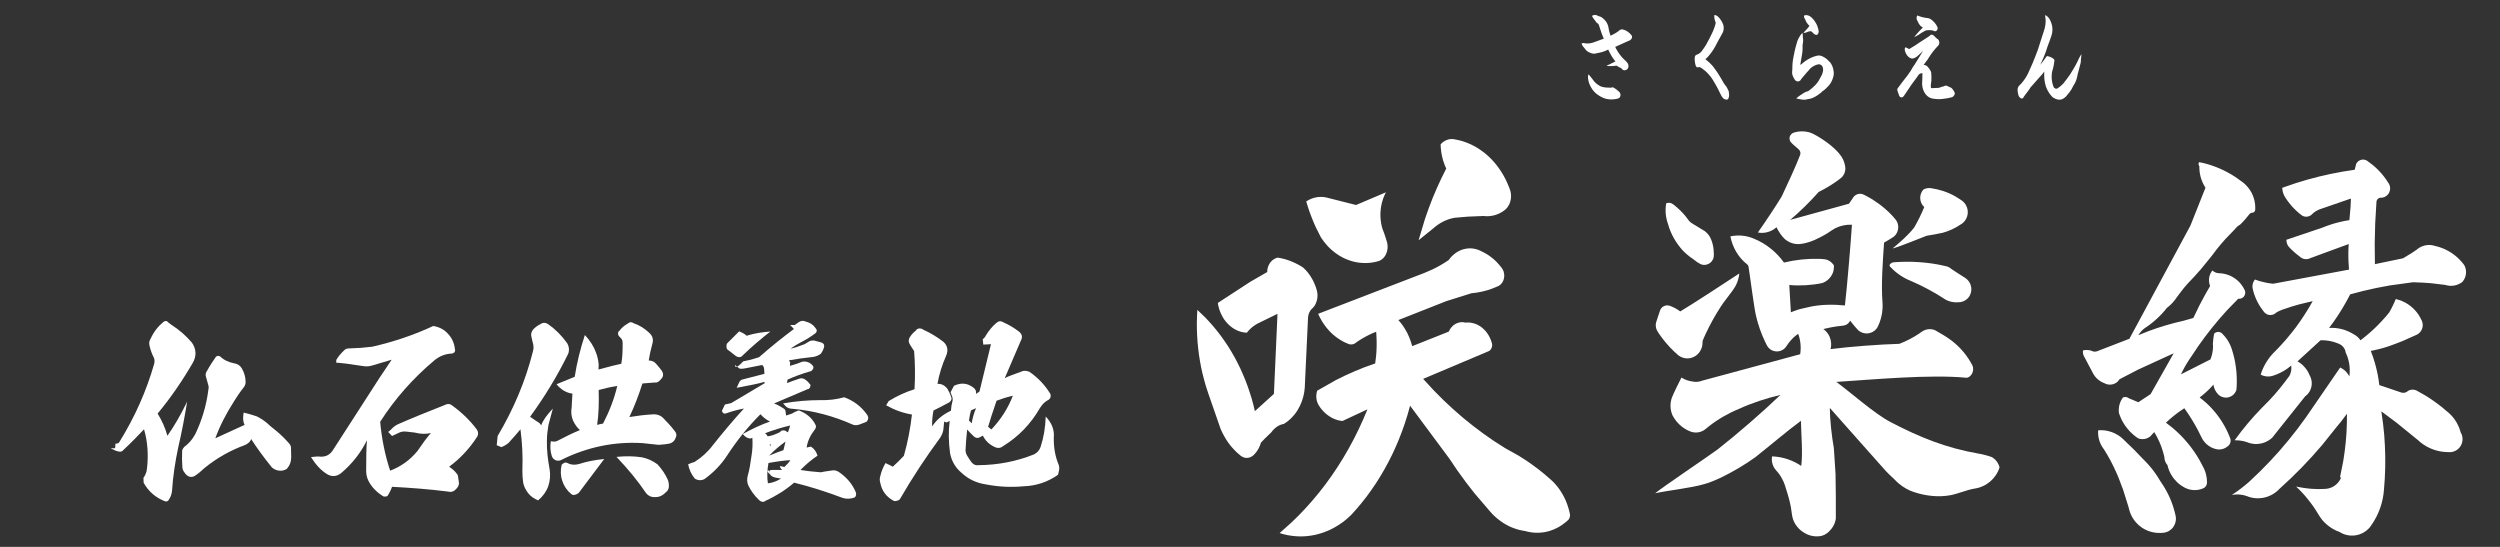 <?xml version="1.0" encoding="UTF-8"?>
<svg xmlns="http://www.w3.org/2000/svg" id="_レイヤー_1" data-name="レイヤー 1" viewBox="0 0 1600 350">
  <rect x="0" y="0" width="1600" height="350" fill="#333333" stroke="none"/>
  <defs>
    <style>
      .cls-1, .cls-2 {
        fill: #fff;
      }

      .cls-2 {
        fill-rule: evenodd;
      }
    </style>
  </defs>
  <g>
    <path class="cls-2" d="m879.96,232.66l-6.37,2.26-6.29,2.55-6.24,2.78-6.13,3.02-11.91,6.76-.11.32-.08.32-.08.32-.08.32-.05.35-.05.32-.05.35-.03.32-.03.35-.03.35v.67l.03.35.03.32.03.35.05.35.05.32.05.32.08.35.08.32.11.32.11.32.11.29.13.32.11.29.16.32.13.29.16.26.32.52.43.67.46.67.48.64.51.61.54.61.54.58.54.55.59.52.56.52.62.46.62.46.62.43.65.41.65.41.67.35.67.32.7.29.7.29.7.23.7.23.7.17.73.14.73.14.86.12,16.03-7.48-2.72,6.44-2.9,6.32-3.07,6.18-3.28,6.09-3.44,5.92-3.63,5.8-3.79,5.65-3.95,5.48-4.11,5.31-4.28,5.13-4.44,4.99-4.57,4.78-4.73,4.58-7.29,6.52,1.69.52,1.69.43,1.72.38,1.75.29,1.72.23,1.75.17,1.75.09,1.75.03,1.78-.06,1.75-.12,1.72-.2,1.75-.26,1.72-.32,1.72-.41,1.69-.49,1.69-.52,1.67-.61,1.67-.7,1.61-.72,1.61-.81,1.59-.9,1.56-.93,1.51-1.01,1.51-1.04,1.45-1.13,1.43-1.19,2.5-2.29,3.42-3.8,3.28-3.91,3.2-4.06,3.04-4.2,2.93-4.29,2.8-4.44,2.66-4.55,2.53-4.64,2.39-4.73,2.23-4.84,2.1-4.93,1.94-5.02,1.8-5.07,1.64-5.16,1.78-6.29,25.17,33.9,5.11,7.57,5.35,7.37,5.54,7.13,9.47,11.08.94,1.07.97,1.07,1,1.01,1.05.96,1.05.93,1.1.87,1.1.84,1.16.81,1.16.72,1.18.72,1.21.64,1.21.61,1.24.55,1.26.49,1.26.43,1.29.41,1.29.35,1.32.29,2.23.38,1.05.29,1.08.23,1.08.2,1.1.17,1.08.12,1.1.06,1.1.03h1.08l1.1-.09,1.08-.09,1.1-.14,1.08-.2,1.08-.23,1.08-.29,1.05-.32,1.05-.38,1.05-.41,1.02-.46,1-.49,1-.52.97-.58.97-.61.94-.67.91-.7.91-.72,1.16-1.01.08-.09.11-.06.08-.09.11-.09.08-.12.08-.09.08-.09.08-.12.05-.09.08-.12.08-.12.05-.12.05-.12.05-.12.05-.12.05-.12.05-.14.05-.12.03-.12.03-.14.05-.12.03-.15v-.12l.03-.14.03-.15v-.81l-.03-.12v-.14l-.03-.15-.03-.12-.05-.26-.32-1.33-.32-1.3-.4-1.3-.4-1.28-.48-1.28-.48-1.25-.54-1.22-.56-1.19-.62-1.19-.65-1.13-.67-1.13-.73-1.1-.73-1.07-.78-1.04-.81-.99-.83-.99-.86-.93-.89-.9-1.51-1.36-3.85-3.33-3.95-3.16-4.06-2.99-4.14-2.84-4.2-2.67-8.44-4.7-7.02-4.47-6.86-4.76-6.72-5.05-6.59-5.31-6.4-5.6-6.24-5.83-6.05-6.09-6.75-7.31,41.79-17.66.11-.06.11-.03.11-.09.13-.06.11-.06.11-.09.11-.06.08-.09.11-.09.11-.09.08-.09.11-.12.08-.09.08-.12.08-.12.08-.12.08-.09.08-.14.05-.12.08-.12.05-.12.05-.14.05-.12.05-.14.05-.14.03-.12.05-.15.03-.14.03-.14.03-.14.03-.14.03-.15v-.87l-.03-.14v-.12l-.03-.14-.03-.15-.03-.14-.03-.14-.05-.14-.08-.23-.19-.61-.19-.61-.24-.61-.24-.61-.27-.58-.27-.55-.3-.58-.32-.55-.32-.52-.35-.52-.35-.52-.38-.49-.38-.46-.4-.46-.43-.46-.43-.41-.43-.41-.46-.41-.48-.38-.46-.35-.48-.35-.51-.29-.51-.29-.51-.29-.51-.26-.54-.23-.54-.2-.54-.17-.54-.17-.56-.14-.56-.12-.54-.09-.56-.09-.56-.06h-.56l-.56-.03-.56.03-.86.06-.32-.06-.32-.09-.32-.06-.32-.03-.35-.03-.32-.03h-.32l-.32.03-.32.03-.32.03-.32.06-.35.06-.3.09-.32.09-.32.09-.32.12-.3.14-.3.15-.32.14-.3.17-.27.17-.3.17-.27.2-.3.23-.24.2-.27.23-.24.26-.27.26-.22.26-.24.26-.22.29-.22.29-.22.29-.19.32-.19.32-.16.32-.16.32-.22.46-23.4,9.31-.38-1.28-.38-1.25-.43-1.25-.46-1.25-.51-1.19-.54-1.19-.56-1.16-.62-1.16-.65-1.1-.67-1.1-.7-1.04-.73-1.04-.78-.99-1.45-1.71,30.74-12.12,16.16-5.07,1.99-.2,1.96-.29,1.94-.38,1.94-.43,1.94-.52,1.91-.58,1.88-.7,3.2-1.33.19-.09.22-.09.19-.12.22-.12.19-.14.19-.12.16-.14.19-.17.19-.14.16-.17.16-.17.16-.17.16-.17.13-.2.16-.17.13-.2.13-.2.11-.23.13-.2.11-.23.11-.23.08-.23.11-.23.08-.23.08-.23.05-.26.08-.23.05-.26.03-.26.05-.23.03-.26.03-.26.03-.26v-.75l-.03-.26-.03-.26-.03-.26-.03-.26-.05-.23-.05-.26-.05-.23-.05-.26-.08-.23-.08-.26-.08-.23-.11-.23-.11-.23-.11-.2-.11-.23-.13-.2-.13-.2-.13-.2-.13-.2-.13-.2-.24-.29-.78-.99-.81-.93-.83-.93-.83-.9-.89-.84-.91-.81-.94-.75-.94-.75-.97-.7-1-.64-1.02-.61-1.02-.58-1.51-.75-.56-.29-.56-.26-.56-.26-.59-.23-.59-.2-.59-.17-.59-.17-.62-.12-.62-.12-.59-.09-.62-.06-.62-.03h-.62l-.62.03-.62.03-.62.06-.59.12-.62.12-.59.14-.62.14-.59.2-.59.2-.56.26-.59.26-.56.26-.54.32-.56.35-.54.35-.51.38-.51.38-.51.43-.48.43-.48.43-.46.49-.46.49-.43.52-.4.52-.4.55-2.5,1.65-2.55,1.54-2.61,1.45-2.64,1.33-5.35,2.32-67.91,26.13.54,1.22.59,1.16.62,1.16.65,1.13.67,1.07.73,1.07.75,1.04.78,1.01.81.96.83.96.86.9.89.87.91.84.97.78.94.75,1,.72,1.02.67,1.02.64,1.05.61,1.05.55,1.08.49,1.16.49.19.09.19.06.16.09.19.06.19.06.19.03.19.06.19.03.19.03h.97l.19-.03.19-.03.19-.06.19-.03.19-.06.19-.06.19-.09.16-.06.19-.09.19-.09.16-.12.16-.09.19-.12.16-.12.13-.15.3-.23,1.94-1.28,1.99-1.22,2.02-1.13,2.04-1.04,2.07-.99,2.53-1.01.16,2.61.11,2.64.03,2.61-.05,2.64-.11,2.61-.22,2.64-.56,4.52m27.76-78.84l9.41-7.6.83-.7.86-.7.89-.67.89-.61.91-.58.91-.52.94-.52.97-.46.97-.41,1-.41,1-.35,1-.29,1.02-.26,1.56-.32,8.53-.72,10.06-.41.7.09.73.03.7.03.7-.03.73-.03.7-.09.7-.09.7-.12.7-.17.7-.17.67-.2.7-.26.67-.26.65-.29.65-.32.65-.35.65-.38.62-.41.91-.64.27-.23.27-.2.24-.23.27-.26.22-.26.24-.26.22-.26.22-.29.22-.29.19-.29.19-.32.19-.29.16-.35.16-.32.16-.32.13-.35.13-.35.11-.35.11-.35.11-.38.08-.35.08-.38.08-.38.05-.35.03-.38.03-.38.03-.38.03-.38-.03-.38v-.38l-.03-.38-.03-.38-.05-.38-.05-.38-.08-.35-.08-.38-.08-.38-.11-.35-.11-.35-.13-.35-.13-.38-.65-1.68-.7-1.65-.73-1.62-.78-1.59-.83-1.57-.89-1.54-.94-1.48-.97-1.45-1-1.42-1.05-1.36-1.1-1.33-1.13-1.28-1.18-1.25-1.21-1.19-1.24-1.13-1.26-1.07-1.32-1.04-1.34-.96-1.37-.93-1.37-.87-1.43-.81-1.45-.75-1.45-.7-1.48-.61-1.51-.58-1.51-.52-1.53-.43-1.56-.38-2.1-.43-.35-.06-.38-.06-.35-.06-.35-.03h-1.08l-.35.03-.35.06-.35.06-.35.06-.35.09-.35.12-.32.12-.35.12-.32.14-.35.17-.32.14-.32.2-.3.2-.32.2-.3.2-.3.23-.3.26-.27.26-.27.26-.43.46.03,1.19.08,1.19.13,1.19.13,1.16.19,1.19.22,1.16.27,1.16.27,1.13.32,1.13.38,1.1.38,1.1.43,1.1.75,1.71-3.12,6.26-2.93,6.38-2.74,6.47-2.53,6.61-2.34,6.7-4.01,13.37Zm-20.9-30.68l-19.12,8.12-18.21-4.61-.67-.17-.65-.12-.65-.12-.67-.09-.65-.03-.67-.03h-.67l-.65.03-.67.06-.65.06-.67.12-.65.14-.65.15-.65.2-.62.2-.65.26-.62.26-.62.29-.59.32-.59.32-.75.46,1.05,3.45,1.13,3.39,1.26,3.33,1.34,3.31,1.43,3.25,3.12,6.15.75,1.13.78,1.1.83,1.07.86,1.04.86,1.01.91.96.94.93.97.9,1,.84,1.02.81,1.05.78,1.08.72,1.08.7,1.1.61,1.13.61,1.16.55,1.16.49,1.16.43,1.21.41,1.18.38,1.21.29,1.21.26,1.21.2,1.24.17,1.24.09,1.24.06,1.24.03,1.24-.06,1.21-.09,1.24-.14,1.24-.2,1.21-.23,2.31-.61.27-.12.27-.14.27-.14.27-.14.24-.17.24-.17.24-.17.24-.2.24-.2.22-.2.22-.2.22-.23.22-.26.19-.23.19-.26.19-.26.16-.26.19-.29.13-.26.16-.29.13-.32.13-.29.13-.29.11-.32.11-.32.08-.32.08-.32.08-.32.08-.35.05-.32.03-.35.05-.32.03-.35v-.32l.03-.35-.03-.35v-.32l-.03-.35-.03-.32-.05-.35-.05-.32-.05-.35-.08-.32-.08-.32-.13-.43-.81-2.61-.86-2.58-1.16-3.1-.24-.9-.24-.93-.19-.9-.16-.93-.13-.93-.13-.96-.08-.93-.05-.96-.03-.93v-.96l.03-.96.08-.93.08-.96.11-.93.13-.93.19-.93.19-.93.22-.9.27-.9.27-.9.3-.87.35-.87.35-.87.38-.81.59-1.19Zm-71.67,129.01l-12.18,11.05-.97-4.06-1.1-4.03-1.24-3.94-1.32-3.91-1.45-3.86-1.59-3.8-1.67-3.74-1.8-3.65-1.88-3.57-2.02-3.51-2.1-3.42-2.23-3.33-2.29-3.22-2.42-3.16-2.5-3.04-2.58-2.93-2.66-2.84-5-4.81-.22,4.12-.11,4.15.03,4.12.16,4.12.27,4.12.4,4.09.51,4.09.65,4.06.75,4.03.89,3.97,1.02,3.97,1.1,3.91,1.56,4.78,7.77,22.36.59,1.39.65,1.33.67,1.33.73,1.3.75,1.28.78,1.25.83,1.19.86,1.19.91,1.13.94,1.07.97,1.07,1,1.01,1.02.99,1.67,1.42.19.2.19.14.22.17.19.14.22.15.22.14.22.12.22.14.24.09.22.12.24.09.22.09.24.06.24.06.24.06.24.06.24.03.24.03h.73l.24-.03.24-.03.24-.03.24-.03.24-.06.24-.09.24-.06.22-.09.24-.09.22-.12.24-.12.22-.12.22-.12.22-.14.22-.15.38-.32.4-.38.38-.41.38-.41.38-.43.35-.43.32-.46.32-.46.32-.49.3-.49.27-.49.27-.52.24-.52.22-.52.22-.55.22-.55.3-1.01,2.45-2.58,4.3-4.15.3-.41.3-.41.32-.38.35-.35.35-.38.35-.32.35-.32.38-.32.38-.29.4-.29.4-.26.4-.23.4-.23.43-.2.43-.2.43-.17.43-.14.43-.14.46-.12.67-.14.75-.49.75-.52.73-.55.73-.55.7-.61.7-.64.65-.67.65-.67.62-.72.62-.72.56-.75.56-.78.54-.81.48-.81.48-.87.46-.84.43-.9.4-.9.38-.9.35-.96.32-.93.3-.96.27-.96.24-.99.19-.99.19-.99.13-1.01.11-1.01.11-1.01.05-1.54,1.99-42.57.03-.29v-.29l.05-.29.03-.29.05-.29.05-.29.05-.26.08-.29.08-.29.08-.26.11-.26.11-.29.11-.26.11-.23.13-.26.13-.26.13-.23.16-.23.16-.23.16-.23.16-.2.19-.2.19-.2.19-.2.19-.17.27-.26.24-.23.24-.29.22-.26.22-.29.19-.29.22-.32.16-.29.19-.32.16-.35.16-.32.13-.35.13-.35.13-.35.11-.35.11-.35.11-.38.08-.35.08-.38.05-.38.05-.38.03-.38.03-.38.03-.38v-.75l-.03-.38-.03-.38-.05-.38-.03-.38-.08-.35-.08-.38-.08-.38-.11-.46-.32-.99-.32-1.01-.38-.99-.4-.96-.43-.96-.43-.93-.48-.9-.51-.9-.54-.87-.56-.84-.59-.84-.59-.78-.65-.78-.65-.75-.7-.72-1.24-1.19-1.43-.9-1.45-.81-1.48-.78-1.51-.7-1.51-.67-1.53-.58-1.56-.52-1.56-.46-1.59-.38-2.5-.49-.27.06-.27.09-.3.09-.27.09-.27.12-.27.12-.24.12-.27.15-.27.14-.24.17-.24.17-.24.17-.24.17-.22.2-.22.2-.22.23-.22.23-.22.23-.19.23-.19.26-.19.26-.16.26-.16.26-.16.29-.16.29-.13.29-.13.29-.11.29-.11.32-.11.29-.11.32-.08.32-.05.32-.08.32-.05.35-.05.32-.03.32-.03.35-.03.55-10.78,6.21-20.79,13.54.13.81.13.78.19.75.19.78.22.75.24.75.27.75.3.72.3.7.35.72.35.67.35.7.4.67.4.64.43.61.46.61.46.61.48.55.51.55.51.55.54.49.54.49.56.46.56.43.59.43.59.38.62.38.62.35.65.32.62.29.65.26.67.23.67.23.65.17.67.14.7.14.67.09,1.29.12.54-.64.56-.64.56-.61.59-.58.62-.58.62-.52.65-.52.67-.46.67-.46,1.13-.7,13.04-6.38-2.29,51.21Z"></path>
    <path class="cls-2" d="m1066.37,130.14c-.78,4.41-.39,9.06,1.18,13.26,1.74,6.48,5.28,12.5,9.87,17.37,1.32,1.32,2.91,2.7,4.41,3.82.45.24,2.16,1.44,2.5,1.77,1.18,1,2.57,1.94,3.95,2.64.5.24,1.07.37,1.61.48.19-.01.46.03.65.05.27.01.59-.03.86-.03.69-.1,1.38-.29,2.02-.59.43-.24.88-.49,1.26-.81.57-.52,1.08-1.12,1.45-1.8.21-.36.33-.8.48-1.18.05-.19.07-.44.13-.62.12-.61.07-1.42.11-2.04.01-3.86-.91-8.5-3.07-11.75-.75-1.07-1.71-2.03-2.74-2.82-1.36-.91-7.84-4.64-9.01-5.54-.7-.58-1.33-1.28-1.83-2.04-1.83-2.65-4.25-5.19-6.67-7.32-1.08-.9-2.57-2.31-3.85-2.9-.55-.21-1.15-.33-1.75-.32-.54.05-1.09.14-1.59.38m46.82,44.86c-8.06,5.3-29.82,19.59-37.81,24.31-2.04-1.54-4.4-2.8-6.8-3.66-.93-.3-1.96-.28-2.9-.03-.8.27-1.6.7-2.15,1.34-.43.36-.71.9-.94,1.4-.23.64-2.65,7.74-2.72,8.18-.31,1.46-.16,3,.38,4.38.78,1.75,2.39,3.78,3.5,5.35,3.01,3.99,6.69,8.03,10.54,11.21,1.5,1.09,3.33,1.79,5.19,1.88,3.37.18,6.74-1.57,8.5-4.46.73-1.14,1.25-2.44,1.51-3.77.12-.71.19-1.49.19-2.21-.44-.38,1.85-4.79,1.96-5.22,2.55-5.47,5.99-11.83,9.31-16.86,2.45-4.09,7.43-9.64,9.79-13.77,1.34-2.48,2.18-5.29,2.47-8.1Zm131.62,16.51c2.65,1.61,5.81,2.24,8.88,1.91,3.13-.05,6.18-2.07,7.32-5,1.27-2.89.7-6.44-1.32-8.85-.58-.65-1.23-1.31-1.99-1.75-1-.64-9.24-5.85-9.9-6.51-.93-.62-2.04-.96-3.15-1.13-10.48-2.49-21.84-3.14-32.57-2.34-.22,0-.46.05-.67.11-.26.05-.53.15-.75.3-.25.12-.47.3-.67.48-.18.17-.36.36-.48.56v.05l-.03.03v.05l-.03.03v.05l-.03.03v.05l-.03.03v.4l.03.03v.11l.03.03v.05l.03.03v.05c.05.04.05.11.08.16.03.03.07.07.08.11.04.04.09.08.11.13,3.64,3.92,8.24,7.11,13.23,9.06,7.32,3.13,15.19,7.34,21.84,11.73Zm-13.77-70.25c-2.95,3.15-2.72,8.39.51,11.24-1.69,4.21-4.1,9.06-6.37,12.99-3.82,4.99-9.1,9.49-13.9,13.53,4.26-1.03,17.5-6.56,21.84-8.15,2.47-.33,7.83-1.39,10.3-1.91,3.93-1.12,7.83-2.86,11.21-5.16.62-.36,1.27-.78,1.8-1.26,3.21-2.88,3.93-7.74,1.69-11.43-.65-1.18-1.64-2.17-2.74-2.93-1.25-.81-2.83-1.89-4.14-2.61-4.7-2.69-10.07-4.36-15.41-5.16-1.63-.2-3.35.05-4.79.86Zm-89.29,46.74c-4.81-6.74-11.57-12.17-19.26-15.28-4.69-2.04-10.02-2.54-15.01-1.45,1.29,6.92,5.08,13.45,10.6,17.83.05.12.19.14.27.24.1.07.16.21.27.27.1.13.16.27.24.4.08.13.16.28.19.43.83,4.82,3.72,27.73,4.92,32.06,1.25,5.28,3.19,10.85,5.51,15.76.37.61,1.5,3.29,2.02,3.77.25.42.66.78,1.02,1.1.42.39.92.72,1.43,1,1.54.76,3.33.98,5,.59,1.47-.4,2.87-1.19,3.82-2.39.62-.7,1.15-1.73,1.72-2.47,1.74-2.38,3.93-4.58,6.37-6.24,1.56,4.13,1.96,8.71,1.29,13.07l-62.88,16.97c-.3.12-.71.26-1.02.35-.8.22-1.67.35-2.5.38-.81.03-1.71-.06-2.5-.24-2.5-.3-4.98-1.17-7.1-2.53-1.72,3.39-4.71,9.34-6.13,12.88-.34,1-.61,2.1-.75,3.15-.36,2.69.03,5.49,1.08,7.99,1.47,2.93,3.65,5.53,6.24,7.53,1.88,1.41,4.02,2.6,6.27,3.31,1.74.45,3.6.44,5.33-.08.85-.27,1.69-.66,2.45-1.13.63-.33,2.39-1.94,2.99-2.37,5.83-4.59,12.58-8.48,19.44-11.27,8.06-3.73,17.8-6.87,26.46-8.9-11.41,10.96-27.73,25.11-40.18,34.86-5.73,4.26-35,23.94-40.04,28.1,8.51-1.89,22.73-3.33,31.09-5.78,3.48-.86,7.82-2.76,11.08-4.28,7.41-3.57,15.35-8.25,22.03-13.07,8.16-6.43,20.66-17.07,29.13-23.26.11,8.44,1.28,20.6.19,28.88-5.49-3.72-12.06-5.9-18.69-6.11-.4,2.31-.02,4.73,1.08,6.8.68,1.39,1.96,2.51,2.88,3.74,1.38,1.69,2.52,3.72,3.42,5.7.57,1.25,1.08,2.9,1.45,4.22,1.62,4.8,3.3,10.85,3.79,15.92.11,1.26.42,2.58.78,3.79,1.25,3.62,3.83,6.78,7.15,8.69,2.82,1.8,6.25,2.58,9.57,2.26,2.61-.2,5.12-1.55,6.8-3.55,1.55-1.52,2.73-3.45,3.39-5.51.23-.71.39-1.53.51-2.26.08-6.42-.03-22.38-.19-28.62,0,0-1.08-16.51-1.08-16.51-1.35-7.47-2.52-18.07-2.58-25.68,9.57,10.71,26.54,30,35.96,40.5,1.07,1.22,3.84,3.76,5.06,4.89.95,1.08,2.21,2.22,3.31,3.15,2.78,2.31,6.11,4.24,9.57,5.33,7.44,2.47,15.6,3.4,23.34,1.99,4.98-.96,10.22-3.35,15.25-4.2,7.52-1.05,13.85-6.32,16.14-13.58-.57-2.5-2.15-4.76-4.25-6.21-1.38-.97-7.6-2.43-9.27-2.64-20.84-3.65-37.42-10.37-56.17-20.14-10.06-5.17-25.55-19-34.77-25.74,23.73-1.53,59.78-4.92,83.29-2.66.3-.06.64-.04.91-.19.22-.06.44-.2.65-.3.05-.03.16-.08.19-.13.11-.04.2-.15.3-.22.5-.38.9-.87,1.26-1.37,1.08-1.67,1.31-3.78.51-5.62-3.12-6.16-7.79-11.69-13.26-15.89-3.2-2.44-7.23-4.79-10.76-6.75-1.22-.51-2.58-.69-3.9-.62-2.48.17-4.03,1.21-5.94,2.66-3.89,2.66-8.51,5.03-12.91,6.72-12.58.35-31.61,1.78-44.08,3.39.8-2.59.47-5.45-.56-7.93-.85-1.97-2.26-3.68-4.01-4.92,2.38-.63,5.67-1.26,8.1-1.64.51-.08,5.37-.56,5.7-.78,1.48-.42,2.7-1.55,3.33-2.93,1.41,1.76,3.78,4.71,5.38,6.29.79.64,1.71,1.17,2.69,1.48,3.58,1.2,7.62-.36,9.49-3.63,1.86-3.68,3.01-7.84,3.2-11.97.1-1.11.03-2.71-.03-3.82-.94-11.61.21-26.67,1-38.32.45-.23,5.8-3.39,6-3.63.67-.49,1.24-1.13,1.72-1.8,1.79-2.7,1.83-6.2,0-8.9-4.14-5.25-9.53-9.75-15.17-13.31-1.67-1.03-4.03-2.33-5.81-3.17-.31-.17-.69-.24-1.02-.35-1.7-.34-3.43.17-4.71,1.34-.24.29-.55.57-.73.91-.64.99-2.02,3.04-2.72,4.01l-37.6,10.33c6.12-5.15,12.9-11.86,18.21-17.86,4.92-2.44,10.19-5.63,14.47-9.09,1.39-1.26,2.32-3.08,2.53-4.95.21-1.3-.08-2.64-.4-3.9-.96-3.8-3.23-6.67-6.02-9.31-3.21-3.14-7.21-5.92-11.05-8.23-1.81-1.12-3.83-2.2-5.89-2.77-3.02-.76-6.29-.73-9.28.19-.55.13-1.08.41-1.53.75-.28.2-.49.48-.73.73-.21.26-.34.58-.51.86-.14.33-.23.72-.24,1.08,0,.23,0,.49,0,.73.04.23.09.49.13.73.05.12.12.27.13.4.13.25.26.51.4.75,1.28,1.59,3.93,3.57,5.41,4.98.05.04.11.13.13.19.08.07.17.19.22.3.06.14.2.27.22.43.11.17.14.38.22.56.04.1.01.25.05.35.05.18.02.4.03.59.02.31-.08.62-.16.91-2.22,6.08-8.95,20.61-11.81,26.6-3.52,5.88-11.27,17.48-15.28,23.08,4.22.83,8.76-.47,11.94-3.36,1.38,2.74,3.13,5.51,5.38,7.61,1.93,1.68,4.4,2.78,6.94,3.09,2.2.31,4.47-.19,6.62-.67,1.79-.48,3.77-1.12,5.46-1.88,1.14-.52,2.7-1.37,3.85-1.88,1.38-.7,3.23-1.74,4.55-2.56,1.36-.91,3.24-2.26,4.68-3.01,3.31-1.69,7.1-2.52,10.81-2.31-.85,12.85-3.04,38.97-4.49,51.66-7.11-.72-14.84-.68-21.87.75-1.82.44-4.57,1-6.37,1.45-1.86.43-4.56,1.46-6.35,2.15l-1.02-17.43c6.82.6,14.08.18,20.79-1.18,3.22-.9,5.82-3.51,7.07-6.56.32-.85.53-1.76.65-2.66.07-.45-.04-1.05.08-1.48,0-.19.02-.39-.05-.56.01-.12-.11-.23-.11-.35-.02-.05-.07-.1-.11-.13-.03-.08-.09-.16-.16-.22-.61-.82-1.37-1.54-2.23-2.1-2.3-1.54-4.7-1.37-7.32-1.51-7.24-.2-14.95.66-22,2.37Z"></path>
    <path class="cls-2" d="m1358.52,312.56l3.9,12.47.14.69.19.66.19.66.22.66.25.66.25.64.3.64.3.64.33.61.36.59.38.61.38.56.41.56.44.56.47.53.47.51.49.51.49.48.52.48.55.43.55.43.58.43.58.37.58.37.63.35.6.32.63.29.63.29.66.24.66.24.66.21.69.19.66.16.69.13.69.13.71.08.69.08.69.03.71.03h.69l1.1-.05.3-.03h.33l.3-.03.33-.05.3-.05.3-.05.3-.08.3-.08.3-.08.3-.11.3-.11.27-.13.3-.13.27-.13.27-.16.27-.16.27-.19.25-.19.25-.19.25-.19.25-.21.22-.21.22-.24.22-.21.19-.24.22-.24.19-.27.16-.27.16-.27.16-.27.16-.27.14-.29.14-.29.11-.27.11-.32.11-.29.08-.29.08-.32.08-.29.05-.32.05-.32.03-.29.03-.32.03-.32v-.64l-.03-.32-.03-.29-.03-.32-.11-.61-.47-2.02-.55-2.02-.6-1.99-.69-1.97-.74-1.94-.82-1.92-.88-1.86-.96-1.86-1.02-1.81-1.07-1.78-2.06-3.11-1.13-1.86-1.18-1.84-1.26-1.78-1.29-1.76-1.37-1.68-1.43-1.65-1.48-1.6-1.95-1.97-5.39-5.61-7.23-7-.52-.48-.55-.48-.58-.45-.58-.43-.6-.43-.63-.37-.6-.37-.66-.35-.63-.32-.66-.32-.69-.27-.69-.27-.69-.21-.69-.21-.71-.19-.69-.16-.71-.13-.74-.11-.71-.08-.71-.05-.74-.03h-.71l-.74.03-.74.03-.03.61-.03.61v.61l.05.61.05.61.05.61.11.61.11.59.14.61.16.59.16.59.19.59.22.56.25.59.25.53.27.56.3.53.3.53.36.51.33.51.49.66,2.14,3.54,2.03,3.62,1.87,3.7,1.76,3.75,1.62,3.8,2.45,6.52m57.88-91.98l.03.8-.03.82-.03.8-.08.8-.11.8-.11.8-.16.8-.16.77-.22.77-.25.77-.25.77-.3.77-18.85,9.55,1.18-2.39,1.26-2.37,1.35-2.31,1.43-2.26,1.7-2.5,4.12-6.17,4.34-6.01,4.53-5.85,4.75-5.72,4.92-5.53,7.12-7.31h.14l.14.03h.55l.14-.03h.14l.14-.03.11-.03.14-.03.14-.05.14-.03.14-.05.11-.05.14-.05.11-.05.14-.08.11-.05.11-.08.14-.08.11-.08.11-.08.08-.08.11-.08.11-.11.08-.11.11-.08.08-.11.08-.11.08-.13.08-.11.08-.11.05-.13.08-.11.05-.13.05-.11.06-.13.05-.13.03-.13.05-.13.03-.13.03-.13.03-.13.03-.13v-.13l.03-.13v-.43l-.03-.13v-.13l-.03-.13v-.13l-.03-.13-.05-.13-.03-.13-.03-.13-.05-.13-.05-.13-.05-.13-.05-.11-.05-.13-.08-.11-.14-.21-.3-.59-.3-.56-.36-.56-.36-.53-.38-.53-.38-.51-.41-.51-.44-.48-.44-.48-.47-.45-.47-.43-.49-.43-.52-.4-.52-.37-.52-.37-.55-.35-.58-.32-.55-.32-.6-.29-.58-.27-.6-.24-.6-.21-.6-.21-.63-.19-.63-.16-.63-.13-.63-.11-.63-.11-.66-.05-.88-.08h-.47l-.25-.03-.22-.03-.25-.03-.22-.05-.25-.05-.22-.05-.25-.08-.22-.08-.22-.08-.22-.08-.22-.11-.19-.11-.22-.11-.19-.13-.22-.13-.19-.13-.19-.13-.16-.16-.25-.21-.22.27-.19.27-.19.29-.19.27-.16.29-.16.29-.14.29-.14.32-.14.29-.11.32-.11.32-.11.32-.08.35-.08.32-.05.32-.05.35-.03.32-.03.35-.03.32v.69l.03.32.03.35.05.32.05.35.05.32.08.32.08.35.11.32.11.32.14.4-3.57,6.25-3.38,6.36-3.79,7.87-6.32,1.78-5.63,1.36-5.58,1.54-5.52,1.73-5.47,1.94-6.73,2.69.33-.48.33-.48.36-.48.36-.45.38-.43.38-.43.41-.43.41-.37.44-.4.47-.37.47-.35.47-.32.82-.53,1.7-1.22,1.65-1.3,1.59-1.33,1.57-1.41,1.51-1.46,1.46-1.49,1.4-1.57,1.87-2.26.77-.61.74-.64.74-.66.69-.69.69-.72.63-.74.63-.74.6-.8.88-1.25,2.2-2.95,2.28-2.9,2.39-2.79,4.32-4.57,4.18-4.68,6.95-8.54,2.8-3.72,2.94-3.62,3.08-3.51,5.91-6.14.25-.29.25-.29.25-.29.25-.27.27-.27.3-.27.27-.24.3-.24.3-.21.33-.21.33-.21.38-.24,1.59-1.62,1.54-1.68,2.64-3.22.08-.08.08-.11.08-.08.11-.08.08-.08.11-.08.08-.08.11-.05.11-.08.11-.05.11-.05.11-.08.11-.03.11-.05.11-.05.22-.05h.58l.05-.03h.05l.08-.03.05-.03h.05l.05-.03.05-.03.05-.03.08-.03.05-.03.05-.05.05-.03.03-.03.05-.05.05-.03.05-.05.05-.03.03-.05.05-.05.03-.03.05-.05.03-.05.05-.05.03-.05.03-.05.03-.05.03-.05.03-.08.03-.05.03-.05.03-.05.03-.05v-.08l.03-.05v-.05l.03-.08v-.19l.03-.08.03-.69v-.72l-.03-.72-.03-.72-.05-.72-.11-.72-.11-.72-.14-.69-.16-.69-.19-.69-.22-.69-.22-.66-.27-.69-.27-.64-.3-.66-.33-.64-.36-.61-.38-.61-.38-.61-.41-.59-.44-.56-.44-.56-.49-.53-.49-.53-.49-.51-.52-.48-.55-.48-.55-.45-.58-.43-.63-.43-1.81-1.33-1.84-1.28-1.9-1.2-1.95-1.14-1.95-1.06-2.03-1.01-2.03-.93-2.06-.85-2.12-.8-2.14-.72-2.14-.64-2.17-.56-2.64-.56-.03.05-.03.08-.05.08-.03.05-.03.08-.03.08-.03.08-.03.08-.03.05v.08l-.03.08v.08l-.03.08v.48l.03.08v.08l.03.08v.08l.03.08.03.08.03.08.03.05.03.08.03.08.05.05.03.08.05.08.03.05.05.08.05.08v.85l.03.85.05.85.08.82.11.85.16.85.16.82.19.82.25.82.25.8.3.82.3.77.36.8.36.77.41.74.41.74.49.8-9.62,24.2-39.06,72.45-20.53,7.93-.14.05-.16.05-.14.03-.16.05-.16.03-.14.03-.16.03-.16.03h-.63l-.16-.03h-.16l-.16-.03-.16-.03-.14-.03-.16-.05-.16-.05-.14-.03-.16-.08-.14-.05-.3-.13-.3-.11-.3-.08-.33-.08-.33-.08-.3-.05-.33-.05-.33-.03-.33-.03-.33-.03h-.66l-.3.03-.33.03-.33.05-.33.05-.63.13-.03.21-.03.21v.21l-.03.21v.21l.03.19v.21l.03.21.03.21.03.21.05.21.05.19.05.21.05.19.08.21.08.19.08.19.08.19.11.19.08.19.19.27,5.14,9.71.22.43.22.43.25.4.25.4.27.4.27.37.3.37.3.35.3.35.33.35.36.32.36.32.36.29.36.29.38.27.41.27.38.24.41.24.41.21.44.21.44.19.58.24.22.11.22.11.25.11.22.11.25.08.22.08.25.08.25.05.25.05.25.05.25.03.25.03.25.03h.77l.25-.03.25-.03.25-.03.25-.05.25-.05.25-.05.25-.05.22-.08.25-.11.22-.08.25-.11.22-.11.22-.11.22-.13.22-.13.22-.13.19-.16.19-.16.19-.16.19-.16.19-.16.16-.19.16-.19.16-.19.16-.21.14-.21.27-.37,11.82-6.14,22.84-10.48-14.76,26.12-7.86,5.21-6.24-2.61-.08-.08-.11-.08-.11-.05-.11-.08-.11-.05-.11-.05-.11-.05-.11-.03-.11-.05-.11-.03-.14-.05-.11-.03-.11-.03-.14-.03h-.11l-.14-.03h-.6l-.14.03h-.11l-.11.03-.14.03-.11.03-.11.03-.14.05-.11.03-.11.05-.16.08-.27.37-.25.4-.25.4-.25.43-.22.43-.19.43-.19.43-.16.45-.16.45-.14.45-.14.45-.11.45-.08.45-.08.48-.05.48-.05.45-.03.48v1.44l.05.45.05.51.36,1.01.38,1.01.41.98.44.98.49.96.52.93.55.93.58.9.63.88.63.85.69.85.71.8.71.8.77.74.77.74.82.72.82.66.85.64,1.07.74.25.11.25.08.27.08.25.08.27.05.27.05.25.05.27.03.27.03h.27l.27.03h.27l.27-.03.27-.03.25-.03.27-.03.27-.05.27-.08.25-.05.27-.08.25-.08.25-.11.25-.11.25-.11.25-.13.25-.13.22-.13.25-.16.22-.13.22-.16.22-.19,2.47-2.69.93,1.57.88,1.6.8,1.62.77,1.65.71,1.7.63,1.7.58,1.73.52,1.73.69,2.66v.29l.03.27.03.29.05.27.03.27.05.27.08.27.08.27.08.27.08.27.11.27.11.24.14.27.11.24.16.24.14.24.16.21.16.24.16.21.22.27.16.69.19.69.22.69.22.69.25.66.3.66.3.64.3.64.36.61.38.64.38.59.41.59.41.59.47.56.93,1.01.38.45.44.45.44.43.44.4.47.4.49.37.49.35.49.35.88.53.41.24.38.24.44.24.41.21.44.19.41.19.47.19.44.13.44.16.47.11.47.11.47.11.47.05.47.05.47.05.47.03h.96l.47-.03.47-.05.47-.05.47-.08.47-.08.47-.11.44-.13.47-.13.44-.16.6-.24.14-.05.14-.05.11-.05.14-.08.11-.08.14-.05.11-.08.11-.11.14-.08.11-.08.08-.11.11-.11.11-.08.08-.11.11-.11.08-.13.08-.11.08-.11.08-.13.05-.13.08-.11.05-.13.05-.13.05-.13.05-.13.05-.13.03-.13.03-.13.03-.16.03-.13.05-.24v-.72l-.03-.72-.03-.72-.05-.69-.11-.72-.11-.69-.14-.72-.16-.69-.19-.69-.19-.66-.25-.69-.25-.66-.27-.64-.3-.64-.52-.98-1.24-2.37-1.29-2.34-1.37-2.26-1.48-2.23-1.54-2.18-1.59-2.13-1.7-2.05-1.76-2.02-1.81-1.94-1.9-1.86-1.95-1.81-2.03-1.76-3.99-3.09,1.98-1.84,2.06-1.76,2.12-1.7,2.14-1.62,3.46-2.34,2.39,3.43,2.25,3.51,2.14,3.59,2.01,3.67,2.34,4.71.25.43.22.43.27.4.27.4.27.4.3.37.3.37.33.37.33.35.36.35.36.32.36.29.38.32.38.27.41.27.41.27.41.24.41.24.44.21.44.19.47.19.44.16.47.16.47.13.47.11.74.16.3.03.3.03h.3l.3.03.3-.03h.3l.3-.05.3-.03.3-.05.27-.05.3-.08.3-.08.27-.08.3-.11.27-.11.27-.13.27-.11.25-.16.27-.13.25-.16.25-.16.25-.19.36-.27.14-.11.11-.08.14-.11.11-.11.11-.11.11-.11.11-.11.11-.11.08-.13.11-.11.08-.13.08-.13.08-.13.08-.13.05-.13.08-.13.05-.16.05-.13.05-.16.03-.13.05-.16.03-.13.03-.16.03-.16.03-.16v-.13l.03-.16v-.48l-.03-.13-.03-.16v-.16l-.03-.16-.05-.13-.03-.16-.05-.16-.08-.21-.77-1.92-.82-1.89-.91-1.86-.96-1.84-1.04-1.78-1.07-1.76-1.15-1.7-1.21-1.68-1.26-1.65-1.35-1.57-1.37-1.54-1.43-1.49-1.48-1.44-1.54-1.38-3.16-2.58,1.65-1.28,1.59-1.33,1.54-1.41,1.51-1.44,2.56-2.74.05.4.08.37.08.37.08.4.14.37.11.37.14.35.16.37.16.35.19.35.19.35.19.35.22.32.22.32.25.32.44.53.16.19.16.19.19.16.16.16.19.16.19.16.22.13.19.13.22.13.19.13.22.11.22.11.22.11.25.08.22.08.25.08.22.05.25.08.25.03.22.05.25.03.25.03.25.03h.74l.25-.03.25-.03.25-.05.22-.03.25-.05.25-.05.22-.08.25-.08.22-.08.22-.11.22-.11.22-.11.22-.11.22-.13.22-.13.19-.13.19-.13.19-.16.19-.16.19-.16.16-.19.16-.16.16-.19.16-.19.14-.21.14-.19.14-.21.14-.21.11-.21.14-.21.08-.21.11-.24.08-.21.14-.35.16-2.29.08-2.29v-2.29l-.08-2.26-.14-2.29-.25-2.26-.3-2.26-.38-2.26-.47-2.23-.55-2.21-.82-2.82-.25-.8-.27-.8-.33-.8-.33-.8-.38-.77-.38-.74-.41-.74-.44-.74-.47-.69-.49-.72-.52-.66-.55-.66-.58-.64-.66-.72-.08-.08-.08-.11-.08-.08-.11-.11-.08-.08-.08-.08-.11-.08-.08-.08-.11-.05-.11-.08-.11-.05-.11-.08-.11-.05-.11-.05-.11-.05-.11-.03-.14-.05-.11-.03-.11-.05-.14-.03h-.11l-.14-.03-.11-.03h-.25l-.14-.03-.11.03h-.27l-.11.03h-.14l-.11.03-.11.03-.14.05-.11.03-.11.05-.14.03-.11.05-.11.05-.11.05-.11.05-.11.08-.11.05-.08.08-.11.08-.11.08-.08.08-.08.08-.16.16-.3,1.84-.25,1.81-.3,3.51Zm81.93,85.11l-.14.37-.16.37-.19.35-.19.35-.22.35-.22.35-.22.32-.25.32-.25.32-.27.29-.27.29-.27.29-.3.27-.3.27-.3.27-.33.24-.33.21-.33.24-.36.19-.36.21-.36.19-.36.16-.36.16-.38.13-.38.13-.38.11-.38.11-.38.11-.41.05-.38.08-.8.08-2.39.11-2.39.03-2.39-.08-2.39-.13-2.39-.24-2.36-.32-4.59-.82,2.03,1.97,1.98,2.05,1.9,2.13,1.81,2.21,1.73,2.23,1.68,2.31,1.57,2.37,1.59,2.58.47.77.47.72.52.72.52.72.55.69.58.66.6.64.63.61.66.61.66.56.69.56.71.53.71.51.74.48.77.45.77.43.77.4.8.37.82.35.99.37.44.27.47.27.47.24.47.24.49.19.47.21.49.16.49.16.52.13.49.13.52.11.52.08.52.08.52.05.52.03h1.04l.52-.03.52-.03.52-.05.52-.08.49-.11.52-.11.49-.13.52-.13.49-.19.49-.19.47-.19.49-.21.47-.24.44-.24.47-.27.44-.29.44-.29.41-.32.41-.32.38-.35.38-.35.38-.37.58-.61.93-1.25.88-1.3.85-1.33.8-1.38.77-1.38.69-1.41.66-1.44.6-1.46.55-1.46.52-1.52.44-1.52.38-1.52.36-1.54.27-1.54.25-1.57.27-2.74.52-6.97.27-7,.03-6.97-.22-7-.44-6.97-.71-6.94-1.13-8.19,9.76,7.29,13.77,11.2.74.66.74.64.8.61.8.59.82.53.85.53.85.51.88.45.88.43.91.4.93.37.93.35.93.29.96.27.96.24.96.21.96.16.99.13.99.11.99.08,1.43.03.3.03h.27l.3.03.27-.03h.3l.27-.03.3-.03.27-.05.3-.05.27-.08.27-.08.27-.08.27-.08.27-.11.27-.11.27-.13.25-.13.25-.13.25-.16.25-.16.25-.16.22-.19.25-.19.19-.19.22-.19.22-.21.19-.21.19-.21.19-.24.16-.21.16-.24.16-.27.14-.24.14-.24.14-.27.14-.27.11-.27.08-.27.11-.29.08-.27.08-.29.05-.27.05-.29.05-.29.03-.29.03-.29.03-.29v-.56l-.03-.29-.03-.29-.03-.29-.05-.29-.05-.29-.05-.27-.08-.29-.08-.27-.08-.29-.11-.27-.11-.27-.14-.27-.14-.24-.22-.43-.25-.85-.27-.85-.3-.85-.33-.82-.36-.8-.38-.8-.41-.8-.44-.77-.47-.77-.49-.72-.52-.72-.55-.72-.58-.69-.58-.66-.63-.64-.63-.61-.66-.59-.69-.59-.82-.66-2.5-2.13-2.61-2.02-2.67-1.94-2.72-1.86-2.78-1.76-5.08-2.87-.19-.11-.19-.08-.16-.11-.19-.08-.19-.08-.19-.05-.22-.08-.19-.05-.19-.05-.22-.03-.19-.05-.19-.03-.22-.03h-1.04l-.19.03-.22.03-.19.05-.19.03-.22.05-.19.05-.19.08-.19.08-.19.05-.19.11-.19.08-.33.19-.11.11-.11.11-.14.08-.11.08-.14.11-.11.08-.14.05-.14.08-.14.08-.14.05-.14.05-.14.05-.14.05-.14.03-.16.05-.14.03-.14.03-.16.03h-.14l-.16.03h-.44l-.16-.03h-.14l-.14-.03-.16-.03-.14-.03-.16-.05-.22-.05-13.99-4.73-.41-3.03-.49-3.01-.63-2.98-.71-2.95-.82-2.93-.91-2.9-1.48-4.07,2.91-.61,2.91-.69,2.86-.8,2.86-.9,4.21-1.54,4.62-1.78,8.85-3.96.22-.11.19-.11.22-.11.19-.13.22-.13.19-.13.19-.13.16-.16.19-.16.16-.16.19-.19.14-.16.16-.19.16-.19.14-.19.14-.21.14-.19.11-.21.11-.21.11-.21.11-.21.08-.21.08-.24.08-.21.08-.24.05-.21.05-.24.05-.24.03-.24.03-.24.03-.24v-.96l-.03-.24-.03-.24-.05-.24-.03-.21-.05-.24-.08-.24-.05-.21-.08-.24-.08-.21-.08-.24-.11-.21-.22-.37-.36-.77-.38-.72-.41-.72-.44-.72-.47-.69-.49-.66-.49-.66-.55-.64-.55-.61-.58-.61-.58-.59-.63-.56-.63-.53-.66-.51-.66-.51-.69-.45-.71-.45-.71-.43-.74-.37-.74-.37-.74-.35-.77-.32-.8-.29-.8-.24-.8-.24-.99-.24-.88,2.1-.96,2.05-1.02,2.05-1.35,2.42-2.31,2.77-2.45,2.71-2.5,2.63-2.61,2.53-2.69,2.42-2.78,2.34-3.02,2.39-.22-.35-.25-.32-.25-.32-.27-.29-.27-.29-.27-.29-.3-.27-.3-.27-.33-.27-.3-.24-.33-.24-.36-.21-.33-.21-.58-.32-.8-.48-.82-.45-.82-.43-.85-.4-.85-.35-.88-.35-.88-.32-.88-.27-.91-.24-.91-.21-.91-.19-.93-.13-.93-.13-.91-.08-.93-.05h-.93l-1.57.03,2.97-4.04,2.8-4.12,2.67-4.26,2.5-4.31,2.56-4.76,8.3-2.18,8.41-1.89,8.44-1.6,15.01-2.07,5.63.21,5.63.37,9.45,1.12.41.13.38.11.41.08.41.08.41.05.41.05.41.05.41.03h.82l.41-.03.41-.05.41-.03.41-.08.41-.08.38-.08.41-.11.38-.13.41-.13.38-.16.38-.16.36-.16.38-.19.36-.21.36-.21.33-.21.63-.45.22-.24.19-.27.19-.27.19-.27.16-.27.19-.27.14-.29.16-.29.14-.29.11-.29.14-.32.11-.29.08-.32.08-.32.08-.32.05-.32.05-.32.03-.32.03-.32.03-.32v-.98l-.03-.32-.05-.32-.05-.32-.05-.32-.08-.32-.08-.32-.08-.32-.11-.29-.11-.32-.14-.29-.14-.29-.19-.4-.66-.88-.69-.85-.69-.82-.74-.8-.77-.77-.8-.74-.82-.72-.82-.69-.88-.66-.88-.64-.91-.59-.93-.56-.93-.53-.99-.51-.96-.48-1.02-.43-1.02-.4-1.02-.35-1.04-.35-1.04-.27-1.18-.29-.41-.13-.41-.11-.38-.08-.44-.08-.41-.08-.41-.05-.41-.03-.41-.03h-.85l-.41.03-.44.03-.41.05-.41.08-.41.08-.41.08-.41.11-.41.13-.38.13-.38.16-.41.16-.36.16-.38.21-.36.19-.38.21-.36.24-.33.24-.33.27-.58.45-3.19,2.15-5.52,3.35-18,3.75-.14-13.19.33-13.19.8-13.64.03-.11v-.08l.03-.11.03-.11.03-.08.03-.11.05-.11.03-.08.05-.08.05-.11.03-.08.05-.08.05-.11.05-.08.08-.08.05-.08.05-.08.08-.05.05-.08.08-.08.08-.05.08-.05.08-.08.08-.05.08-.05.08-.05.08-.05.11-.03.08-.05.08-.05.11-.03.08-.03.11-.03.08-.03.11-.03.08-.03h.11l.11-.03h.71l.22-.03.19-.03.22-.03.19-.05.19-.05.22-.05.19-.05.19-.05.19-.08.19-.08.19-.11.19-.08.19-.11.16-.11.16-.11.19-.13.16-.11.14-.13.16-.16.16-.13.14-.13.14-.16.14-.16.14-.16.14-.16.11-.19.11-.16.11-.19.11-.19.08-.19.08-.19.08-.19.08-.19.05-.21.08-.19.05-.21.03-.21.05-.19.03-.21.03-.21.03-.21v-.82l-.03-.21-.03-.19-.03-.21-.05-.21-.03-.19-.05-.21-.08-.21-.05-.19-.08-.19-.08-.19-.08-.21-.08-.19-.11-.16-.11-.19-.11-.19-.11-.16-.25-.32-.85-1.33-.91-1.28-.91-1.25-.99-1.22-1.02-1.17-1.07-1.14-1.1-1.12-1.13-1.06-1.18-1.04-1.21-.98-2.39-1.78-.14-.11-.14-.11-.14-.11-.14-.08-.14-.11-.16-.08-.14-.08-.16-.08-.16-.08-.16-.05-.16-.05-.16-.05-.16-.05-.16-.05-.16-.03-.16-.03-.16-.03-.19-.03h-.69l-.16.03h-.16l-.19.03-.16.03-.16.05-.16.03-.16.05-.16.05-.16.05-.16.08-.16.08-.14.05-.16.08-.14.11-.16.08-.14.11-.14.11-.14.11-.14.11-.11.11-.14.13-.11.13-.11.11-.11.13-.11.16-.11.13-.08.13-.11.16-.16.29-.96,3.78-7.7,1.2-7.64,1.46-7.61,1.73-7.5,1.99-7.48,2.26-8.44,2.9.03.43.03.43.05.4.08.43.08.4.08.43.11.4.11.4.14.4.16.4.16.37.16.4.19.37.27.48.85,1.3.85,1.25.93,1.22.96,1.2.99,1.17,1.04,1.12,1.1,1.09,1.1,1.04,1.15,1.01,1.35,1.09.14.11.16.11.14.11.16.11.16.11.16.08.16.11.16.05.16.08.16.08.19.05.16.05.19.05.16.05.19.03.19.03.16.03.19.03h.74l.19-.03.19-.03.19-.03.16-.03.19-.05.16-.03.19-.08.16-.05.19-.05.16-.08.16-.08.16-.08.16-.08.16-.11.14-.11.16-.11.14-.11.27-.21.38-.37.38-.35.38-.35.41-.32.41-.29.44-.29.44-.27.47-.27.44-.24.47-.24.82-.35,20.09-6.92-.25,5.43-.74,8.4-2.47.4-2.47.51-2.45.59-2.42.66-2.39.74-2.36.82-2.36.93-23.39,7.9v.24l.03.24v.27l.03.24.05.24.03.24.05.27.05.24.08.24.08.21.08.24.08.24.11.21.11.24.11.21.14.21.14.21.14.21.25.32,1.13,1.2,1.18,1.14,1.21,1.12,1.26,1.06,2.36,1.86.16.13.16.13.16.11.16.13.19.11.16.11.19.11.19.08.16.11.22.08.19.05.19.08.19.05.22.05.19.05.19.03.22.05h.22l.19.03h.22l.19.03.22-.03h.22l.19-.03.22-.03.19-.03.22-.05.19-.03.19-.08.22-.05.19-.08.19-.05.19-.08.19-.11,24.6-9.04-.19,3.48-.05,3.51.05,3.48.38,5.9-48.54,9.04-1.62-.19-1.62-.24-1.62-.32-1.62-.37-1.59-.4-1.57-.48-2.01-.69-.16.19-.14.19-.14.19-.14.21-.11.21-.11.21-.11.21-.11.21-.08.21-.11.24-.05.21-.08.24-.06.24-.05.24-.05.21-.03.24-.03.24-.03.24v.24l-.03.24.03.24v.24l.03.24.05.43.27,1.17.3,1.2.36,1.17.41,1.14.44,1.14.47,1.14.52,1.09.55,1.09.6,1.09.6,1.04.69,1.04.69.98.91,1.22.11.16.11.13.11.16.11.16.11.13.14.16.14.13.11.13.14.11.16.13.14.11.16.11.14.11.16.11.16.11.16.08.16.08.16.08.16.08.19.05.16.08.19.05.19.03.16.05.19.03.19.03.16.03h.19l.19.03h.38l.19-.03.16-.03.19-.03.19-.03.19-.03.16-.05.19-.05.16-.05.19-.05.16-.08.16-.08.19-.08.16-.08.14-.08.16-.11.16-.11.16-.11.14-.13.14-.11.27-.24.74-.43.71-.37.77-.37.77-.32.77-.32,1.1-.37,4.95-1.65,4.97-1.44,8.58-2.07-2.5,4.36-2.67,4.28-2.8,4.2-2.94,4.1-3.11,3.96-3.22,3.88-3.38,3.75-3.63,3.78-.85.85-.82.88-.8.93-.77.93-.71.96-.69,1.01-.66,1.01-.63,1.04-.58,1.04-.55,1.09-.52,1.09-.47,1.12-.44,1.12-.55,1.65.33.16.3.16.33.13.33.13.33.11.33.11.33.08.36.08.33.08.36.05.33.05.36.03.36.03h.69l.36-.03.33-.03.36-.03.36-.05.33-.08.66-.16,1.1-.35,1.1-.4,1.07-.43,1.07-.48,1.04-.51,1.04-.53,1.02-.59.99-.61.96-.64.93-.69,1.73-1.38.05.4.03.37.03.37v.77l-.03.37-.03.37-.05.37-.05.4-.08.37-.08.37-.11.35-.11.37-.11.37-.14.35-.16.35-.27.61-3.08,4.12-3.19,4.04-3.33,3.94-3.49,3.78-5,5.08-4.37,4.65-4.21,4.84-4.04,4.97-4.4,5.85h.82l.82.03.8.05.82.08.82.11.8.13.8.16.8.19.8.24.91.29.49.19.49.16.52.16.52.13.49.13.52.08.52.08.52.08.55.05.52.03h.52l.55-.03.52-.03.52-.03.52-.08.52-.08.52-.11.52-.11.52-.16.49-.16.49-.16.49-.19.49-.21.47-.24.49-.24.44-.24.47-.29.44-.29.44-.29.41-.32.41-.35.52-.45,21.08-26.46.27-.21.27-.21.27-.24.27-.24.25-.24.25-.27.22-.27.25-.29.19-.29.22-.29.19-.29.19-.29.16-.32.16-.32.14-.32.14-.35.14-.32.11-.35.11-.35.11-.35.08-.35.05-.35.06-.35.05-.37.03-.35v-.35l.03-.37v-.35l-.03-.37-.03-.35-.05-.35-.06-.37-.05-.35-.08-.35-.11-.35-.08-.35-.14-.32-.11-.35-.14-.32-.16-.32-.3-.61-.25-.59-.27-.56-.27-.56-.3-.56-.3-.53-.36-.53-.36-.51-.36-.51-.41-.48-.38-.48-.44-.45-.44-.45-.44-.43-.47-.43-.49-.4-.49-.37-.52-.35-.52-.35-.69-.43,14.7-13.46.91-.03.93.03.91.03.93.08.91.11.91.13.91.19.88.19.91.24.88.27.88.29.85.32,1.1.45.22.11.22.11.22.11.19.11.22.13.19.13.19.13.19.16.19.16.19.16.16.16.19.19.16.16.14.19.16.19.14.21.14.19.14.21.11.21.14.21.11.21.08.21.11.21.08.24.08.24.05.21.05.24.05.24.08.45.38.85.36.85.33.88.3.88.27.9.22.9.22.9.16.9.14.93.11.93.08.93.03.93v1.86l-.05.93-.19,1.76-.22-.37-.19-.37-.22-.37-.25-.35-.25-.37-.27-.32-.27-.35-.27-.32-.3-.32-.3-.29-.3-.29-.33-.29-.33-.27-.36-.24-.36-.24-.36-.24-.36-.21-.38-.21-.55-.27-21.88,31.86-5.39,7.31-5.63,7.13-5.88,6.94-6.13,6.73-6.35,6.49-7.04,6.7-2.53,2.15-2.61,2.07-2.67,1.97-3.24,2.21.63-.11.66-.08.63-.08.63-.03.66-.03h.66l.63.03.66.05.63.08.63.08.66.13.63.13.63.16.6.19.91.29.63.24.6.21.63.19.66.16.63.13.66.13.63.08.66.08.66.05.66.03h.66l.66-.03.66-.03.66-.08.66-.08.63-.11.66-.13.63-.16.63-.19.63-.19.63-.24.6-.24.6-.27.6-.29.58-.29.58-.35.55-.35.55-.35.55-.4.52-.4.49-.43.49-.43.91-.9,7.2-6.68,6.98-6.89,6.71-7.15,6.49-7.37,9.81-12.26,2.14-2.55,3.96-5.24-.05,6.06-.25,6.04-.47,6.04-.69,6.01-.88,5.98-2.09,10.43Z"></path>
  </g>
  <g>
    <path class="cls-2" d="m1029.27,31.76l.5,1.04.51,1.02.56,1.01.57.98.6.95.63.93,1.22,1.63-5.76,2.84,1.04.09,1.06.05h1.06l1.04-.05,1.06-.09,1.24-.17.48.33.5.31.51.29.51.26,1.04.45.05.09.06.08.05.08.06.09.06.08.05.06.08.08.06.08.06.06.08.06.06.06.08.06.08.05.06.06.08.05.08.05.09.03.08.05.08.03.08.03.09.03.08.02.09.03.08.02.09.02h.17l.08.02.09-.02h.17l.09-.02.08-.02.09-.03.08-.02.08-.03.09-.03.08-.03.08-.02.06-.03.06-.02.08-.03.06-.02.06-.03.06-.05.06-.03.06-.03.06-.05.05-.05.06-.05.06-.05.05-.05.06-.05.05-.06.05-.06.05-.06.05-.06.05-.06.05-.06.03-.06.05-.08.03-.06.05-.08.03-.06.03-.08.03-.08.02-.08.03-.08.02-.08.03-.08.02-.09.02-.08.02-.08v-.09l.02-.08v-.42l-.02-.12v-.26l-.02-.09v-.08l-.02-.09-.02-.08-.02-.09-.03-.08-.02-.09-.03-.08-.03-.08-.03-.08-.03-.08-.03-.08-.03-.08-.05-.08-.03-.06-.05-.08-.08-.11-.3-.4-.32-.39-.32-.37-.35-.34-.35-.34-.48-.45-.63-.6-.6-.64-.57-.67-.57-.68-.54-.71-.53-.73-.51-.76-.48-.78-.47-.81-.45-.82-.45-.93,8.57-3.88.09-.03.11-.03.11-.03.09-.05.11-.03.11-.05.09-.06.09-.05.09-.06.09-.06.09-.08.09-.06.09-.08.08-.08.09-.09.08-.08.08-.09.08-.09.08-.09.09-.14.03-.05.03-.05.03-.05.02-.05.03-.05.03-.05.02-.05.02-.06.03-.05.02-.05.02-.06.02-.05.02-.06.02-.05v-.06l.02-.06v-.05l.02-.06v-.34l-.02-.06v-.05l-.02-.06v-.06l-.02-.05-.02-.06-.02-.05-.02-.06-.02-.05-.03-.05-.02-.06-.02-.05-.03-.05-.03-.05-.02-.05-.03-.05-.03-.05-.03-.05-.03-.03-.03-.05-.03-.05-.05-.03-.03-.03-.03-.03-.08-.08-.26-.29-.27-.28-.27-.28-.27-.26-.29-.25-.29-.25-.3-.22-.3-.22-.32-.2-.3-.19-.33-.17-.32-.16-.33-.14-.33-.12-.33-.12-.38-.09-.09-.05-.11-.03-.11-.03-.11-.02-.09-.03-.11-.02h-.11l-.11-.02h-.21l-.11.02-.11.02-.11.02-.09.02-.11.03-.11.03-.11.03-.09.05-.11.03-.09.05-.09.06-.11.05-.09.06-.09.08-.09.06-.08.08-.09.08-.09.08-.12.12-1.55,1.09-1.51.87-2.2,1.13-.26-.74-.24-.74-.21-.76-.2-.78-.18-.78-.27-1.52-.06-.31-.08-.31-.08-.29-.09-.29-.09-.29-.11-.29-.11-.28-.12-.28-.14-.26-.14-.28-.29-.5-.26-.37-.27-.36-.29-.34-.29-.33-.32-.31-.3-.31-.32-.28-.53-.43-.18-.14-.18-.12-.2-.12-.18-.11-.2-.11-.2-.09-.2-.09-.2-.08-.2-.06-.21-.06-.2-.05-.21-.05-.24-.05-.14-.08-.14-.09-.12-.08-.14-.08-.15-.06-.14-.06-.14-.05-.15-.06-.14-.03-.15-.05-.14-.02-.15-.03-.15-.02-.14-.02h-.3l-.15.02-.14.02-.15.03-.15.02-.14.05-.15.03-.14.05-.15.06-.14.06-.14.06-.14.08-.2.11.23.43.24.43.26.4.26.4.27.4.29.37.29.37.42.48.06.11.06.12.08.11.08.11.06.11.09.11.08.09.08.11.09.09.09.08.09.09.09.08.09.08.09.08.11.06.11.08.12.06.05.05.06.06.06.05.05.06.06.06.05.06.05.06.05.08.05.06.05.08.05.08.03.06.05.08.03.08.03.08.03.11,1.48,4.51.51,1.41,1.12,2.71-6.85,2.48-.54.16-.56.14-.56.11-.57.08-.56.06-.56.03h-.57l-1.06-.05-.15-.05-.17-.05-.15-.03-.15-.02-.15-.02-.17-.02-.15-.02-.15.02h-.15l-.17.02-.15.03-.15.02-.15.05-.15.03-.18.06.02.11.02.09.02.11.03.11.02.09.03.09.03.11.03.09.03.09.05.09.05.09.03.09.05.09.06.08.05.09.05.08.06.08.06.08.05.08.06.06.11.11.21.31.23.29.23.29.23.28.27.29.14.2.15.19.14.19.15.19.17.17.15.17.17.16.17.16.18.14.18.14.18.12.18.12.18.11.2.11.2.09.2.09.29.11.23.12.23.11.24.09.24.09.23.08.24.06.26.06.24.05.24.03.24.03.26.02h.24l.26-.02.24-.02.24-.03.26-.05.24-.05.24-.06.32-.11.97-.16.94-.2.95-.23.94-.28.92-.33.92-.36,1.75-.82m6.88,31.02l.05-.05.05-.06.06-.05.05-.06.05-.06.05-.06.03-.06.05-.06.03-.08.05-.06.03-.08.03-.06.03-.08.03-.08.03-.08.02-.08.03-.08.02-.08.02-.08.02-.08.02-.08.02-.08v-.09l.02-.08v-.33l-.02-.09v-.08l-.02-.08v-.08l-.02-.08-.03-.09-.02-.08-.02-.08-.03-.08-.02-.08-.03-.06-.03-.08-.03-.08-.03-.06-.05-.08-.03-.06-.05-.08-.03-.06-.05-.06-.05-.06-.05-.05-.05-.06-.09-.09-.45-.45-.47-.42-.48-.4-.48-.39-.5-.36-.51-.33-.71-.43-.05-.03-.05-.02-.05-.03-.03-.03-.05-.02-.05-.02-.05-.02-.05-.03h-.06l-.05-.02-.05-.02h-.05l-.05-.02h-.24l-.05.02-.08.02-.12.05-.12.03-.12.05-.14.03-.12.02-.12.02-.18.02-2.11-.08-.62-.02-.62-.06-.62-.08-.62-.12-.6-.12-.89-.26-.47-.22-.47-.23-.45-.26-.44-.28-.44-.31-.44-.31-.42-.34-.41-.36-.39-.39-.41-.4-1.66-2.2-2.05-2.53-.06.12-.05.12-.05.12-.03.14-.05.12-.03.12-.03.14-.02.14-.03.12-.02.14-.02.14v.14l-.02.14v.12l.02.26.02.39.05.37.05.39.06.37.08.39.08.37.09.37.11.36.11.37.12.34.14.36.14.34.15.34.24.5.24.47.24.45.26.45.27.43.29.42.29.4.3.39.32.39.33.37.33.34.35.34.35.33.66.54.59.43.59.4.6.39.62.36.63.33.63.31.65.28.65.23.75.25.71.16.72.11.72.08.72.05.72.02.72-.02.72-.05.72-.08.71-.11,1.16-.25.09-.02.08-.03.08-.03.08-.03.09-.03.08-.05.08-.05.08-.05.06-.05.08-.05.08-.06.09-.08Z"></path>
    <polyline class="cls-2" points="1091.44 37.92 1092.08 37.33 1092.7 36.73 1093.28 36.09 1093.86 35.43 1094.42 34.73 1095 33.97 1095.7 33.01 1096.36 32.03 1096.98 31.04 1097.58 30.01 1098.16 28.96 1098.78 27.72 1102.57 20.82 1102.64 20.64 1102.72 20.45 1102.79 20.25 1102.85 20.04 1102.91 19.84 1102.96 19.63 1103 19.44 1103.05 19.22 1103.08 19.01 1103.11 18.8 1103.14 18.59 1103.15 18.38 1103.17 18.15 1103.17 17.94 1103.17 17.73 1103.15 17.52 1103.14 17.29 1103.12 17.08 1103.09 16.87 1103.06 16.66 1103.03 16.45 1102.99 16.24 1102.93 16.01 1102.78 15.6 1102.63 15.21 1102.46 14.82 1102.28 14.43 1102.08 14.05 1101.88 13.69 1101.51 13.08 1101.28 12.74 1101.04 12.39 1100.8 12.06 1100.53 11.74 1100.27 11.42 1099.98 11.12 1099.7 10.84 1099.32 10.49 1099.22 10.4 1099.11 10.32 1098.99 10.23 1098.88 10.16 1098.76 10.1 1098.64 10.02 1098.52 9.96 1098.4 9.9 1098.28 9.86 1098.16 9.81 1098.02 9.77 1097.9 9.73 1097.76 9.7 1097.64 9.69 1097.51 9.66 1097.37 9.66 1097.16 9.64 1097.15 9.92 1097.13 10.19 1097.13 10.44 1097.15 10.72 1097.16 10.99 1097.18 11.26 1097.21 11.52 1097.25 11.79 1097.3 12.04 1097.34 12.3 1097.4 12.57 1097.48 12.81 1097.55 13.07 1097.63 13.33 1097.72 13.57 1097.84 13.85 1097.86 13.91 1097.89 13.97 1097.9 14.05 1097.92 14.11 1097.93 14.17 1097.95 14.23 1097.96 14.31 1097.98 14.37 1097.98 14.43 1097.99 14.5 1097.99 14.56 1098.01 14.64 1098.01 14.7 1098.01 14.76 1097.99 14.83 1097.99 14.89 1097.99 14.97 1097.98 15.03 1097.98 15.09 1097.96 15.17 1097.95 15.23 1097.93 15.29 1097.92 15.36 1097.89 15.42 1097.86 15.53 1097.55 16.55 1097.22 17.57 1096.86 18.56 1096.48 19.54 1096.06 20.51 1095.62 21.46 1095.11 22.47 1093.87 24.99 1091.79 28.82 1090.95 30.13 1089.35 32.4 1089.14 32.67 1088.91 32.94 1088.68 33.2 1088.46 33.45 1088 33.87 1087.61 34.15 1087.22 34.39 1086.81 34.63 1086.18 34.95 1086.13 34.96 1086.07 34.96 1086.01 34.96 1085.97 34.98 1085.91 34.99 1085.86 35.01 1085.8 35.02 1085.76 35.04 1085.7 35.07 1085.65 35.08 1085.59 35.11 1085.54 35.14 1085.5 35.17 1085.45 35.2 1085.39 35.23 1085.35 35.28 1085.3 35.31 1085.26 35.35 1085.23 35.4 1085.18 35.44 1085.14 35.49 1085.11 35.53 1085.06 35.58 1085.03 35.62 1084.99 35.68 1084.96 35.73 1084.93 35.79 1084.9 35.85 1084.87 35.91 1084.84 35.96 1084.82 36.02 1084.79 36.08 1084.77 36.15 1084.74 36.21 1084.73 36.27 1084.71 36.33 1084.7 36.41 1084.68 36.47 1084.67 36.53 1084.67 36.61 1084.65 36.67 1084.65 36.74 1084.65 36.82 1084.62 37.21 1084.61 37.59 1084.61 37.96 1084.62 38.36 1084.64 38.73 1084.67 39.11 1084.7 39.49 1084.76 39.86 1084.82 40.24 1084.9 40.62 1084.97 40.98 1085.06 41.34 1085.17 41.7 1085.32 42.17 1085.35 42.22 1085.36 42.28 1085.39 42.32 1085.42 42.37 1085.45 42.43 1085.48 42.47 1085.51 42.52 1085.54 42.56 1085.57 42.61 1085.6 42.64 1085.65 42.69 1085.68 42.72 1085.73 42.76 1085.76 42.79 1085.8 42.82 1085.85 42.87 1085.88 42.9 1085.92 42.91 1085.97 42.94 1086.01 42.97 1086.06 42.99 1086.1 43.02 1086.15 43.03 1086.19 43.05 1086.24 43.06 1086.28 43.08 1086.33 43.08 1086.39 43.09 1086.43 43.09 1086.48 43.11 1086.53 43.11 1086.57 43.11 1086.62 43.11 1086.68 43.09 1086.72 43.09 1086.77 43.09 1086.81 43.08 1086.86 43.06 1086.9 43.05 1086.95 43.03 1086.99 43.02 1087.04 43 1087.08 42.97 1087.13 42.96 1087.17 42.93 1087.29 42.93 1087.42 42.94 1087.54 42.96 1087.66 42.97 1087.78 43 1087.9 43.03 1088 43.06 1088.12 43.11 1088.23 43.15 1088.35 43.2 1088.46 43.26 1088.58 43.32 1088.68 43.38 1088.83 43.49 1089.54 43.98 1090.25 44.51 1090.93 45.05 1091.61 45.64 1092.26 46.25 1092.89 46.89 1093.51 47.56 1094.11 48.25 1094.69 48.96 1095.25 49.7 1096.05 50.86 1097.55 53.38 1099.01 55.96 1101.39 60.74 1101.52 60.99 1101.66 61.24 1101.79 61.47 1101.94 61.71 1102.1 61.94 1102.26 62.16 1102.43 62.37 1102.6 62.57 1102.85 62.86 1102.97 62.95 1103.08 63.04 1103.18 63.13 1103.3 63.2 1103.42 63.28 1103.54 63.34 1103.66 63.4 1103.78 63.46 1103.91 63.51 1104.04 63.57 1104.16 63.6 1104.3 63.64 1104.42 63.67 1104.56 63.69 1104.69 63.72 1104.83 63.73 1104.95 63.73 1104.99 63.73 1105.04 63.75 1105.08 63.75 1105.13 63.75 1105.17 63.73 1105.22 63.73 1105.26 63.73 1105.31 63.72 1105.35 63.7 1105.4 63.7 1105.44 63.69 1105.49 63.67 1105.53 63.64 1105.57 63.63 1105.61 63.61 1105.66 63.58 1105.7 63.57 1105.73 63.54 1105.78 63.51 1105.81 63.48 1105.85 63.45 1105.88 63.42 1105.92 63.37 1105.96 63.34 1105.99 63.29 1106.02 63.26 1106.05 63.22 1106.08 63.17 1106.13 63.11 1106.19 62.98 1106.25 62.83 1106.31 62.66 1106.35 62.51 1106.4 62.34 1106.44 62.19 1106.49 62.03 1106.52 61.86 1106.55 61.7 1106.58 61.53 1106.59 61.36 1106.61 61.2 1106.62 61.03 1106.62 60.85 1106.62 60.68 1106.62 60.52 1106.61 60.35 1106.59 60.19 1106.58 60.02 1106.56 59.84 1106.53 59.67 1106.49 59.46 1106.49 59.37 1106.49 59.28 1106.49 59.19 1106.49 59.1 1106.47 59.01 1106.47 58.93 1106.46 58.84 1106.44 58.75 1106.43 58.66 1106.41 58.59 1106.4 58.5 1106.37 58.41 1106.34 58.33 1106.32 58.24 1106.29 58.16 1106.25 58.09 1106.22 58.01 1106.19 57.94 1106.14 57.86 1106.1 57.79 1106.07 57.71 1106.02 57.65 1105.95 57.55 1105.82 57.26 1105.7 56.97 1105.58 56.7 1105.44 56.44 1105.31 56.17 1105.16 55.92 1105.01 55.68 1104.74 55.27 1104.27 54.69 1103.83 54.09 1103.39 53.47 1102.84 52.57 1101.49 50.2 1100.09 47.89 1098.61 45.63 1096.26 42.41 1095.38 41.46 1094.48 40.54 1093.56 39.67 1092.61 38.84 1091.44 37.92"></polyline>
    <path class="cls-2" d="m1153.6,21.02l-.3.31-.3.34-.29.34-.28.36-.27.38-.26.39-.25.39-.23.41-.22.41-.23.44-.19.44-.2.44-.18.45-.16.45-.15.47-.26.94-.62,2.17-.54,2.2-.83,4.03-.16.88-.17.89-.12.89-.1.89-.08.91-.06.89-.03.91v1.06l-.16,2.5v.73s.03.16.03.16l.03.14v.16s.04.14.04.14l.06.23.11.34.12.33.12.33.13.33.15.31.15.31.17.31.16.28.18.3.18.28.35.47.07.08.08.08.09.06.07.06.09.06.08.05.09.05.09.05.09.05.09.05.09.03.09.03.09.03.1.02.09.02.09.02.09.02h.39l.09-.02.09-.02.11-.02.09-.02.09-.03.09-.03.09-.05.09-.03.09-.05.09-.05.09-.05.07-.06.09-.06.08-.06.15-.13.06-.05.04-.06.05-.05.04-.05.05-.06.04-.06.03-.06.05-.05.04-.08.03-.06.03-.06.03-.06.03-.08,3.95-4.67.23-.22.22-.23.23-.25.21-.25.21-.27.24-.33.04-.03.05-.02.04-.03.03-.03.05-.03.04-.03.03-.05.05-.03.03-.05.04-.03.03-.05.03-.05.03-.05.03-.05.03-.05.35-.3.34-.28.36-.28.36-.25.38-.23.37-.22.39-.2.39-.19.39-.17.39-.16.41-.14.4-.11.6-.14.11-.02h.1l.11-.02h.1l.11.02h.1l.11.02.1.02.11.03.1.03.11.03.1.03.09.05.11.05.09.05.1.05.09.06.09.06.11.08.09.06.07.08.09.08.09.08.08.09.07.09.11.13.06.13.06.14.06.14.04.14.06.14.05.14.04.14.03.16.03.16.03.14.03.16.02.16v.16s.03.16.03.16v.16s.01.16.01.16v.25l-.06.34-.06.34-.07.34-.08.34-.09.34-.1.33-.11.33-.21.55-1.91,3.53-.35.56-.37.53-.39.53-.41.52-.83.94-.98.95-1.01.91-1.04.86-1.57,1.19-.33.06-.33.09-.33.11-.33.11-.31.13-.32.16-.31.16-.32.17-.3.19-.59.41-1.13.72-1.12.78-1.88,1.47,1.21.3,1.21.25,1.27.19.34.06.33.03.35.02.33.02.34-.02.33-.03.35-.03.33-.06.33-.06.33-.09.36-.11.48-.05.48-.08.46-.11.48-.11.47-.14.46-.16.45-.19.45-.2.74-.38.63-.34.62-.38.6-.39.59-.44.74-.56.14-.08.13-.09.14-.08.13-.09.14-.11.12-.09.12-.11.12-.13.12-.13.1-.13.12-.13.12-.16.47-.3.45-.33.46-.33.44-.38.43-.38.42-.39.66-.69.29-.27.28-.28.27-.3.27-.3.26-.33.25-.33.24-.33.23-.34.22-.36.21-.38.2-.38.19-.39.18-.39.17-.41.15-.41.15-.41.13-.42.17-.61.06-.22.06-.22.04-.23.05-.23.03-.22.03-.23v-.23s.03-.23.03-.23v-.25s.01-.23.01-.23v-.47s-.03-.23-.03-.23l-.03-.23-.03-.23-.03-.23-.04-.22-.06-.33-.06-.33-.06-.33-.08-.31-.09-.33-.09-.31-.09-.31-.1-.3-.12-.31-.12-.28-.14-.3-.15-.28-.13-.28-.17-.27-.16-.27-.17-.27-.3-.42-.4-.41-.63-.58-.27-.3-.29-.3-.3-.28-.3-.28-.3-.25-.31-.23-.32-.23-.33-.22-.33-.19-.65-.34-.21-.13-.21-.11-.21-.11-.21-.09-.21-.09-.23-.06-.21-.08-.22-.05-.23-.05-.22-.05-.23-.03-.22-.02h-.45l-.23.02-.22.02-.33.06-.84.2-.83.25-.83.28-.83.31-.81.36-.8.39-.78.44-.78.45-.77.5-.74.53-.74.56-.72.59-.84.77h-.03l-.03-.02h-.03l-.03.02h-.07l-.03.02h-.03l-.03.02h-.03l-.02.02-.03.02-.03.02-.03.02v.02s-.04.02-.04.02l-.03.02-.02.02-.03.02v.03s-.04.02-.04.02l-.02.02-.03.05,1.19-7.06.07-.48.08-.5.06-.5.04-.5.03-.52.02-.5v-1.02l-.02-.39.02-.41v-.39s.03-.39.03-.39l.04-.39.09-.72.05-.27.04-.3.05-.28.03-.28v-.28s.03-.3.03-.3v-.86l-.03-.28-.02-.28-.04-.28-.03-.28-.11-.55.02-.2v-.2s.01-.2.01-.2v-.42s-.03-.2-.03-.2v-.2s-.04-.2-.04-.2l-.03-.2-.03-.2-.05-.2-.07-.28m5.38-10.23l-.16-.13-.15-.13-.17-.11-.16-.11-.17-.09-.16-.09-.17-.08-.18-.08-.18-.06-.16-.06-.18-.06-.18-.05-.18-.03-.2-.03-.18-.02-.18-.02h-.36l-.19.02-.18.02-.18.03-.18.05-.18.05-.35.11v.33l.02.11v.22s.03.11.03.11l.03.11v.11s.04.11.04.11l.03.11.03.09.03.11.05.09.03.11.04.09.05.09.06.09.04.09.05.08.06.09.06.08.06.08.09.13.07.23.09.25.09.23.11.23.1.23.11.22.12.22.12.22.13.2.14.2.13.2.15.19.15.19.27.3.08.11.09.11.07.11.09.09.09.09.09.09.09.08.09.08.11.08.15.11-.38.53-.37.5-.39.5-.41.47-.59.63-1.74,1.89.17.02.16.02h.33l.17-.02.16-.03.17-.03.16-.03.17-.05.16-.05.17-.06.15-.06.25-.13,1.51-.53.06.02.08.02h.3l.07-.02.08-.02.07-.02.06-.02.08-.02.13-.05.18.09.18.11.17.11.18.13.16.13.17.14.15.16.27.27.07.09.09.09.08.08.07.09.09.08.09.08.09.06.09.08.09.06.09.06.09.05.11.05.09.05.1.05.11.05.15.05.04.02.05.03.04.02.05.03.06.02.04.02.05.02h.04l.06.02h.05l.04.02h.17l.04-.02h.05l.06-.02h.04l.05-.02.04-.02.06-.03.05-.02.04-.02.05-.03.04-.02.05-.03.04-.03.05-.03.04-.03.05-.05.03-.03.04-.05.05-.03.03-.05.04-.05.03-.05.03-.05.03-.05.03-.06.03-.05.03-.05.03-.06.03-.05.02-.08.03-.06.03-.06.03-.08v-.08s.04-.06.04-.06l.02-.08v-.08s.03-.08.03-.08v-.08s.03-.08.03-.08v-.16s.01-.06.01-.06v-.39s-.01-.08-.01-.08l-.02-.08v-.08s-.03-.08-.03-.08v-.09s-.09-.42-.09-.42l-.09-.42-.1-.42-.12-.41-.12-.41-.14-.39-.13-.41-.21-.52-.24-.47-.23-.47-.25-.45-.27-.44-.27-.44-.29-.42-.3-.39-.31-.39-.32-.39-.33-.36-.33-.34-.36-.33-.45-.41Z"></path>
    <path class="cls-2" d="m1230.31,47.48v2.04s-.13,3.45-.13,3.45l-.02.35v.34s.02.34.02.34l.03.34.03.33.03.34.06.34.06.34.07.33.07.34.09.33.1.33.1.33.12.31.13.31.13.31.15.31.16.29.27.48.15.26.16.24.17.23.18.23.17.23.19.21.21.21.2.2.21.2.2.18.22.18.22.16.24.15.23.15.24.15.25.12.23.12.25.12.46.17.58.13.58.12.6.09.67.08.77.08.76.06.77.03.77-.02.75-.03.96-.1,1.79-.23,1.77-.29,2.33-.52.09-.02.09-.03.07-.03.09-.03.09-.03.08-.05.09-.05.07-.05.08-.05.07-.07.08-.07.07-.07.08-.07.07-.07.06-.07.08-.08.06-.08.06-.08.06-.08.06-.1.04-.03.03-.05.03-.05.05-.05.03-.05.03-.05.03-.05.03-.06.03-.05v-.05s.04-.06.04-.06l.02-.05.03-.06v-.06s.03-.05.03-.05v-.06s.03-.06.03-.06v-.06s.03-.05.03-.05v-.06s0-.06,0-.06v-.06s0-.06,0-.06v-.06s0-.06,0-.06v-.06s0-.06,0-.06v-.06s-.02-.05-.02-.05l-.02-.06v-.06s-.02-.06-.02-.06l-.02-.06v-.05s-.05-.06-.05-.06l-.02-.06v-.05s-.05-.06-.05-.06l-.02-.05-.03-.06-.03-.05-.05-.08-.09-.2-.1-.18-.1-.18-.11-.18-.12-.18-.11-.17-.12-.17-.13-.17-.16-.18-.08-.11-.08-.11-.09-.11-.08-.09-.09-.09-.09-.09-.09-.09-.09-.09-.11-.07-.09-.07-.11-.07-.11-.06-.11-.06-.11-.06-.11-.06-.12-.04-.11-.04-.12-.04-.18-.06-.12-.03-.1-.04-.11-.04-.11-.06-.09-.04-.11-.06-.11-.07-.09-.06-.17-.12-.07-.06-.09-.04-.09-.04-.09-.04-.08-.03-.09-.04-.1-.03-.09-.03h-.09s-.09-.04-.09-.04h-.09s-.11-.02-.11-.02h-.09s-.09,0-.09,0h-.1s-.09,0-.09,0h-.11s-.09.02-.09.02l-.09.02-.09.02-.1.02-.09.03-.09.03-.09.03-.09.03-.09.05-.09.05-.09.05-.09.07-.83.19-.81.24-1.55.55-4.67.19h-.01s-.02,0-.02,0v-.02s-.03,0-.03,0h-.01s-.02,0-.02,0v-.02s-.03,0-.03,0v-.02s-.03,0-.03,0v-.02s-.03,0-.03,0v-.02s-.03,0-.03,0v-.02s-.03-.01-.03-.01h-.01s0-.02,0-.02h-.02s-.01-.03-.01-.03h-.02s-.01-.03-.01-.03h-.02s0-.03,0-.03v-.02s-.01-.02-.01-.02h-.02s0-.03,0-.03v-.02s-.01-.02-.01-.02h-.02s0-.05,0-.05v-.02s-.01-.02-.01-.02v-.02s0-.02,0-.02v-.02s-.02-.03-.02-.03v-.03s-.01-.25-.01-.25l-.02-.27v-.25s0-.27,0-.27v-.25s.02-.27.02-.27l.02-.25.07-.46.09-.72.09-.74.05-.72.03-.74v-.74s.01-.74.01-.74l-.03-.74-.07-.88v-.13s0-.14,0-.14v-.13s0-.14,0-.14v-.13s-.02-.12-.02-.12v-.14s-.03-.12-.03-.12l-.02-.12-.04-.14-.02-.12-.04-.12-.05-.12-.04-.12-.05-.12-.04-.12-.06-.11-.05-.12-.05-.11-.1-.15-.27-.46-.29-.43-.31-.43-.32-.41-.63-.74-.11-.11-.12-.1-.11-.09-.12-.09-.12-.09-.14-.07-.12-.07-.14-.07-.12-.06-.14-.06-.15-.06-.21-.05-.23-.05-.21-.04-.23-.04-.23-.02.48-.58.47-.61.66-.95.48-.6.44-.6.43-.64.65-1.05.94-1.4.97-1.37,1.02-1.31,1.07-1.28,1.66-1.84.06-.05.06-.07.05-.08.06-.07.06-.07.04-.08.05-.06.04-.08.05-.08.04-.08.05-.08.03-.1.03-.08.04-.1.03-.08v-.09s.04-.08.04-.08l.03-.1v-.09s.02-.09.02-.09v-.09s.02-.08.02-.08v-.09s0-.09,0-.09v-.09s0-.09,0-.09v-.09s-.02-.09-.02-.09v-.09s-.03-.09-.03-.09l-.02-.09-.02-.09-.02-.09-.02-.08-.03-.09-.03-.09-.03-.08-.03-.09-.03-.08-.03-.08-.05-.09-.05-.08-.05-.08-.05-.08-.04-.06-.05-.08-.06-.06-.05-.08-.06-.06-.06-.06-.06-.06-.06-.04-.06-.06-.09-.07-.2-.12-.19-.12-.19-.15-.17-.13-.18-.15-.17-.17-.18-.17-.16-.17-.17-.2-.11-.12-.11-.12-.11-.11-.11-.11-.11-.11-.12-.1-.12-.09-.12-.09-.12-.07-.22-.13-.04-.05-.05-.03-.04-.03-.06-.03-.05-.03-.04-.03-.05-.03h-.06s-.04-.04-.04-.04h-.06s-.05-.03-.05-.03h-.06s-.04-.03-.04-.03h-.06s-.05-.01-.05-.01h-.06s-.06-.01-.06-.01h-.04s-.06,0-.06,0h-.06s-.05,0-.05,0l-.06.02-.06.02h-.04s-.06.02-.06.02l-.05.02-.06.02-.04.03-.06.02-.05.03-.04.02-.06.03-.05.03-.04.03-.05.03-.04.05-.05.03-.06.07-.2.2-.19.16-.2.18-.22.15-.21.15-.37.23-5.77,3.74-2.37,1.6-3.37,2.06-.03.03-.03.02-.03.02-.03.02-.05.02-.03.02h-.03s-.04.02-.04.02l-.03.02h-.03s-.05,0-.05,0l-.03.02h-.03s-.04,0-.04,0h-.03s-.03,0-.03,0h-.05s-.03-.01-.03-.01h-.04s-.03,0-.03,0h-.03s-.05-.03-.05-.03h-.03s-.03-.01-.03-.01h-.03s-.04-.03-.04-.03h-.03s-.03-.04-.03-.04h-.03s-.05-.04-.05-.04l-.11-.09-.11-.07-.12-.09-.11-.07-.12-.06-.12-.07-.12-.06-.12-.04-.12-.06-.14-.04-.12-.04-.13-.03-.12-.03-.14-.03h-.12s-.15-.02-.15-.02l-.04.06-.03.08-.03.08-.03.08-.03.08-.03.08-.03.08v.08s-.04.1-.04.1v.08s-.02.08-.02.08v.09s0,.08,0,.08v.09s-.01.08-.01.08v.08s0,.09,0,.09v.08s0,.09,0,.09l.02.08.02.09v.08s.04.14.04.14l.06.23.07.23.07.23.07.22.08.23.09.22.1.22.18.35.1.22.1.2.12.2.13.18.11.18.15.18.13.18.14.17.15.17.16.17.14.15.18.15.16.13.17.13.17.13.25.16.11.07.11.06.12.06.11.06.12.04.12.04.12.04.12.04.12.03.12.03h.12s.12.02.12.02h.12s.14.02.14.02h.12s.12,0,.12,0l.13-.02.12-.02.12-.02.12-.02.12-.04.12-.04.12-.04.12-.05.2-.09.33-.17.34-.17.32-.19.31-.2.5-.35,3.65-3.36-5.34,8.63-.54.76-.53.77-.49.8-.48.82-.47.87-2.01,2.87-3.81,4.92-2.52,3.39-.03.03-.03.03v.03s-.04.05-.04.05l-.02.03v.03s-.04.05-.04.05l-.02.03v.03s-.03.05-.03.05v.05s-.03.03-.03.03v.05s0,.03,0,.03l-.02.05v.05s0,.03,0,.03v.05s-.01.05-.01.05v.05s0,.03,0,.03v.05s0,.05,0,.05v.05s0,.05,0,.05l.02.03v.05s0,.05,0,.05v.05s.21.7.21.7l.21.71.24.7.39,1.05.02.06.03.08v.06s.04.06.04.06l.03.06.03.06v.06s.05.06.05.06l.03.06.03.05.05.06.03.06.03.05.04.05.05.06.03.05.04.05.05.05.04.03.05.05.06.03.04.05.05.03.06.03.04.03.06.03.05.03h.06s.06.04.06.04h.04s.06.03.06.03h.06s.06.03.06.03h.05s.06.01.06.01h.06s.06.01.06.01h.06s.06,0,.06,0l.06-.02h.06s.04-.02.04-.02h.06s.06-.02.06-.02l.06-.02.06-.03.05-.02.06-.02.06-.03.06-.03.09-.07.09-.05.07-.07.09-.07.08-.07.07-.07.08-.08.07-.07.08-.08.07-.1.07-.1,4.76-7.07,3.41-4.62,1.17-1.71.09-.1.09-.08.09-.08.09-.08.1-.07.09-.08.11-.07.1-.05.11-.07.1-.05.11-.05.1-.04.12-.05.11-.04.1-.02.12-.04.11-.02.18-.02h.01s.02-.02.02-.02h.03s.01,0,.01,0h.02s.03,0,.03,0h.01s.02,0,.02,0h.03s.01,0,.01,0h.02s.03.01.03.01h.01s.02.01.02.01h.01s.03.01.03.01h.02s.01.01.01.01h.02s.01.01.01.01h.03s.02.01.02.01v.02s.03.01.03.01v.02s.03.01.03.01v.02s.03.01.03.01v.02s.03.01.03.01v.02s.03.03.03.03v.02s.01.02.01.02h.02s.01.05.01.05v.02s.02.01.02.01v.03s.01.02.01.02v.02s.02.03.02.03v.02s.01.03.01.03v.02s0,.03,0,.03v.02s.02.03.02.03m.19-29.88l-1.35,1.32-1.32,1.39-1.29,1.43-1.68,2.07.8-.38.78-.41.79-.44.77-.47.88-.6.79-.52.81-.49.85-.46,1.11-.56.53-.07.52-.05.53-.04h.53s.68.01.68.01l.28.02.27.02.29.05.27.05.29.05.28.08.28.08.26.1.46.19h.06s.04.01.04.01h.06s.06.03.06.03h.05s.06,0,.06,0h.06s.06,0,.06,0h.04s.06,0,.06,0l.06-.02.06-.02h.05s.06-.02.06-.02l.06-.02.04-.03.06-.02.05-.03.06-.02.04-.03.06-.03.05-.03.04-.03.05-.05.04-.03.05-.05.04-.03.05-.05.04-.05.05-.05.03-.05.04-.06.03-.05.03-.05.03-.06.03-.05.03-.06.03-.06.03-.06.02-.06.03-.06v-.06s.04-.06.04-.06l.02-.06v-.06s0-.06,0-.06l.02-.06v-.08s0-.06,0-.06l.02-.06v-.06s0-.08,0-.08v-.06s0-.06,0-.06l-.02-.08v-.06s-.02-.06-.02-.06v-.06s-.02-.08-.02-.08v-.06s-.04-.06-.04-.06l-.03-.06v-.06s-.04-.06-.04-.06l-.07-.12-.16-.34-.18-.34-.18-.32-.19-.32-.21-.32-.22-.29-.22-.3-.22-.29-.24-.27-.47-.48-.25-.26-.25-.24-.25-.24-.26-.22-.28-.22-.37-.27-.17-.12-.19-.1-.17-.1-.18-.09-.18-.09-.18-.09-.18-.07-.18-.06-.2-.05-.18-.04-.19-.04-.18-.04-.2-.02-.31-.02-1-.16-1.02-.19-.99-.24-1-.29-.98-.32-1.2-.45-.04.1-.04.11-.04.1-.04.1-.03.11-.04.1-.03.11-.03.11-.03.11v.11s-.04.11-.04.11v.11s-.02.11-.02.11v.11s0,.11,0,.11v.11s0,.11,0,.11v.13s0,.11,0,.11l.02.11.02.11.02.11.02.11.03.11.02.11.07.2.1.15.1.14.08.15.08.14.07.15.12.26.13.29.13.28.14.28.15.28.16.26.16.26.17.24.19.24.29.36.14.15.14.15.16.13.14.14.16.13.16.12.16.1.17.12.17.1.17.09.3.14Z"></path>
    <polyline class="cls-2" points="1292.58 54.51 1292.49 54.59 1292.4 54.67 1292.32 54.75 1292.23 54.84 1292.15 54.94 1292.08 55.03 1292 55.12 1291.92 55.23 1291.86 55.34 1291.79 55.45 1291.73 55.56 1291.67 55.67 1291.62 55.8 1291.56 55.92 1291.52 56.03 1291.47 56.16 1291.43 56.29 1291.38 56.43 1291.35 56.55 1291.29 56.77 1291.28 57.09 1291.28 57.4 1291.28 57.71 1291.29 58.03 1291.31 58.34 1291.34 58.66 1291.37 58.95 1291.41 59.27 1291.47 59.58 1291.53 59.88 1291.61 60.18 1291.68 60.48 1291.76 60.77 1291.86 61.06 1291.98 61.42 1292.03 61.5 1292.08 61.59 1292.12 61.67 1292.17 61.76 1292.23 61.84 1292.29 61.92 1292.33 62 1292.4 62.06 1292.46 62.14 1292.52 62.2 1292.58 62.26 1292.65 62.33 1292.71 62.39 1292.79 62.45 1292.85 62.5 1292.98 62.59 1293.03 62.63 1293.07 62.67 1293.1 62.7 1293.15 62.75 1293.19 62.78 1293.24 62.81 1293.28 62.85 1293.33 62.86 1293.37 62.89 1293.42 62.91 1293.46 62.94 1293.51 62.96 1293.55 62.97 1293.6 62.99 1293.66 63 1293.7 63 1293.75 63.02 1293.8 63.02 1293.86 63.03 1293.9 63.03 1293.95 63.03 1294.01 63.03 1294.05 63.02 1294.1 63.02 1294.16 63 1294.21 62.99 1294.25 62.99 1294.3 62.97 1294.34 62.94 1294.39 62.92 1294.45 62.91 1294.49 62.88 1294.54 62.85 1294.58 62.83 1294.63 62.8 1294.66 62.77 1294.7 62.72 1294.75 62.69 1294.79 62.66 1294.82 62.61 1294.87 62.58 1294.9 62.53 1294.93 62.48 1294.97 62.44 1295 62.39 1295.03 62.34 1295.06 62.3 1295.09 62.23 1295.12 62.19 1295.14 62.14 1295.17 62.08 1295.2 62.01 1295.23 61.9 1297.45 58.91 1297.87 58.37 1298.28 57.84 1298.67 57.27 1299.05 56.71 1299.46 56.03 1304.8 49.98 1306 48.66 1307.18 47.29 1308.37 45.79 1308.33 46.49 1308.3 47.2 1308.28 47.91 1308.3 48.61 1308.33 49.32 1308.37 50.02 1308.43 50.73 1308.52 51.42 1308.61 52.13 1308.75 52.8 1308.88 53.49 1309.05 54.17 1309.32 55.19 1309.53 55.75 1309.76 56.32 1310 56.87 1310.24 57.4 1310.51 57.92 1310.8 58.44 1311.1 58.94 1311.41 59.42 1311.74 59.9 1312.07 60.35 1312.41 60.79 1312.78 61.23 1313.14 61.64 1313.56 62.08 1313.83 62.28 1314.12 62.47 1314.39 62.66 1314.68 62.81 1314.97 62.97 1315.27 63.11 1315.57 63.25 1315.87 63.36 1316.17 63.47 1316.47 63.55 1316.79 63.63 1317.09 63.69 1317.41 63.74 1317.93 63.79 1318.13 63.79 1318.33 63.79 1318.54 63.77 1318.74 63.74 1318.93 63.71 1319.11 63.66 1319.31 63.61 1319.5 63.55 1319.7 63.49 1319.88 63.41 1320.08 63.33 1320.26 63.24 1320.44 63.14 1320.62 63.03 1320.79 62.91 1320.97 62.78 1321.3 62.52 1321.47 62.41 1321.62 62.28 1321.79 62.16 1321.95 62.01 1322.1 61.87 1322.25 61.73 1322.39 61.57 1322.54 61.42 1322.67 61.24 1322.79 61.07 1322.97 60.82 1323.61 60.08 1324.24 59.3 1324.84 58.5 1325.87 56.96 1326.28 56.13 1326.72 55.31 1327.17 54.51 1327.8 53.49 1328.03 53.05 1328.24 52.6 1328.44 52.13 1328.63 51.66 1328.82 51.19 1328.97 50.7 1329.12 50.2 1329.25 49.69 1329.37 49.19 1329.49 48.67 1329.63 47.84 1331.54 40.58 1331.62 40.17 1331.68 39.76 1331.72 39.35 1331.75 38.94 1331.78 38.54 1331.8 38.11 1331.8 37.64 1331.91 36.98 1331.98 36.32 1332.04 35.65 1332.1 34.63 1331.62 35.41 1331.15 36.21 1330.72 37.03 1330.29 37.88 1329.78 39.02 1328.5 41.5 1327.14 43.92 1324.83 47.67 1322.73 50.6 1320.49 53.51 1319.88 54.1 1319.26 54.67 1318.63 55.22 1318 55.72 1316.7 56.63 1316.63 56.66 1316.55 56.68 1316.47 56.71 1316.4 56.73 1316.32 56.74 1316.25 56.74 1316.17 56.76 1316.09 56.76 1316.02 56.76 1315.93 56.76 1315.85 56.76 1315.78 56.74 1315.7 56.73 1315.63 56.71 1315.55 56.69 1315.48 56.68 1315.42 56.65 1315.34 56.62 1315.27 56.58 1315.19 56.55 1315.13 56.51 1315.06 56.46 1315 56.43 1314.92 56.36 1314.86 56.32 1314.8 56.27 1314.72 56.21 1314.66 56.14 1314.6 56.08 1314.56 56.02 1314.49 55.96 1314.42 55.85 1314.24 55.42 1314.07 54.98 1313.92 54.53 1313.77 54.07 1313.65 53.62 1313.53 53.15 1313.43 52.68 1313.34 52.19 1313.26 51.72 1313.19 51.23 1313.14 50.75 1313.11 50.26 1313.08 49.77 1313.06 49.29 1313.06 48.78 1313.08 48.3 1313.11 47.81 1313.16 47.32 1313.2 46.84 1313.28 46.35 1313.43 45.54 1313.68 44.72 1313.91 43.89 1314.12 43.04 1314.3 42.18 1314.46 41.31 1314.6 40.45 1314.72 39.48 1314.74 39.43 1314.75 39.38 1314.77 39.34 1314.78 39.29 1314.78 39.24 1314.8 39.2 1314.8 39.15 1314.81 39.1 1314.81 39.04 1314.81 38.99 1314.81 38.94 1314.83 38.9 1314.81 38.83 1314.81 38.79 1314.81 38.74 1314.81 38.69 1314.8 38.65 1314.8 38.58 1314.78 38.54 1314.78 38.49 1314.77 38.44 1314.75 38.4 1314.74 38.35 1314.72 38.3 1314.71 38.25 1314.69 38.21 1314.66 38.16 1314.65 38.13 1314.63 38.08 1314.6 38.03 1314.57 38 1314.56 37.96 1314.53 37.92 1314.49 37.88 1314.46 37.85 1314.43 37.81 1314.4 37.78 1314.37 37.75 1314.34 37.72 1314.31 37.69 1314.28 37.66 1314.25 37.63 1314.21 37.61 1314.18 37.58 1314.15 37.56 1314.09 37.53 1313.8 37.33 1313.53 37.14 1313.25 36.97 1312.94 36.81 1312.65 36.65 1312.35 36.53 1312.04 36.4 1311.74 36.29 1311.44 36.2 1310.95 36.09 1310.92 36.06 1310.87 36.04 1310.83 36.01 1310.8 35.99 1310.75 35.98 1310.71 35.96 1310.68 35.96 1310.63 35.95 1310.59 35.93 1310.54 35.93 1310.5 35.93 1310.47 35.92 1310.42 35.92 1310.38 35.92 1310.33 35.93 1310.29 35.93 1310.24 35.93 1310.21 35.95 1310.17 35.95 1310.12 35.96 1310.08 35.98 1310.05 35.99 1310 36.01 1309.96 36.03 1309.93 36.06 1309.88 36.07 1309.85 36.1 1309.81 36.12 1309.78 36.15 1309.73 36.18 1309.7 36.21 1309.67 36.25 1309.64 36.28 1309.59 36.32 1309.56 36.35 1309.53 36.39 1309.5 36.43 1309.47 36.48 1309.46 36.51 1309.43 36.56 1309.4 36.61 1309.38 36.65 1309.35 36.72 1308.43 38.05 1307.46 39.35 1305.71 41.5 1306.74 39.37 1307.71 37.2 1308.61 34.99 1309.52 32.59 1310.05 30.86 1310.84 28.62 1311.62 26.62 1312.93 22.81 1313.03 22.48 1313.12 22.15 1313.2 21.82 1313.28 21.48 1313.35 21.13 1313.4 20.79 1313.46 20.43 1313.49 20.08 1313.52 19.72 1313.53 19.37 1313.55 19.01 1313.53 18.67 1313.53 18.31 1313.5 17.95 1313.47 17.6 1313.44 17.24 1313.38 16.89 1313.32 16.55 1313.26 16.2 1313.19 15.86 1313.09 15.53 1312.99 15.2 1312.88 14.87 1312.78 14.54 1312.65 14.23 1312.52 13.91 1312.37 13.58 1312.26 13.33 1312.16 13.1 1312.05 12.86 1311.93 12.63 1311.81 12.41 1311.68 12.19 1311.54 11.97 1311.41 11.76 1311.25 11.56 1311.1 11.37 1310.95 11.18 1310.78 10.99 1310.62 10.82 1310.45 10.66 1310.27 10.51 1310.09 10.35 1309.91 10.21 1309.72 10.07 1309.52 9.94 1309.34 9.83 1308.99 9.64 1308.97 9.88 1308.96 10.12 1308.96 10.35 1308.96 10.59 1308.97 10.82 1308.99 11.06 1309.02 11.28 1309.05 11.51 1309.08 11.75 1309.12 11.97 1309.18 12.2 1309.2 12.75 1309.2 13.3 1309.2 13.87 1309.17 14.42 1309.12 14.96 1309.08 15.51 1309 16.06 1308.91 16.6 1308.82 17.15 1308.7 17.68 1308.46 18.65 1304.22 31.87 1302.58 36.18 1300.95 40.23 1298.76 45.17 1298.38 46.05 1297.98 46.92 1297.56 47.75 1297.1 48.56 1296.63 49.36 1296.14 50.15 1295.62 50.9 1295.09 51.64 1294.54 52.35 1293.96 53.04 1293.37 53.7 1292.58 54.51"></polyline>
  </g>
  <g>
    <path class="cls-1" d="m98.69,232.79c.37-1.59.25-2.82-.25-3.93-1.35-2.58-2.21-5.15-2.82-7.97-.37-1.47,0-2.94.86-4.29,1.96-4.29,4.66-7.73,8.1-10.55.37-.37.98-.61,1.59-.61s1.1.37,1.59.98c.61.49,1.35.98,1.96,1.47,5.03,3.19,9.45,7.11,13.12,11.41,2.82,4.17,3.07,8.59.49,13-6.75,11.65-14.23,22.45-22.45,32.38,2.7,4.42,4.91,9.2,6.26,14.23,4.29-6.13,8.46-13.25,12.63-21.83-1.59,9.81-3.43,19.5-5.64,28.95-1.96,9.2-3.43,18.65-4.05,28.34-.25,2.09-.98,3.93-2.21,5.77-.74.86-1.47.98-2.45.61-5.89-2.33-10.3-6.13-13.49-11.78l-.12-3.19c1.23-1.59,1.96-3.56,2.21-5.52,1.1-8.95.49-17.54-1.84-25.51-3.93,4.17-8.46,8.83-13.86,13.86-1.23.98-3.68.37-7.48-1.72h2.82l.25-2.94c1.35,0,2.33-.37,2.58-1.23,9.81-15.82,17.17-32.38,22.2-49.92Zm26.25,45.14c4.29-8.95,7.24-18.65,8.46-28.83.25-1.1.12-2.21-.25-3.19l-1.23-4.42c-.61-1.47-.37-2.94.74-4.42,1.59-2.94,3.56-5.89,5.52-8.71.37-.37.86-.61,1.35-.61s.98.12,1.35.37c2.45,2.33,5.64,3.8,9.08,4.42,2.09.37,3.68,1.35,4.78,3.19,1.59,2.7,2.45,5.64,2.45,8.83,0,.98-.25,1.84-.74,2.7-3.07,3.93-5.27,7.24-6.75,9.69-4.91,7.73-8.95,15.46-11.9,23.55l18.77-8.59c-1.1-1.96-1.23-4.66-.61-7.85,2.7.61,5.64,1.47,8.46,2.45,2.21,1.1,4.29,2.45,6.38,4.17,1.35,1.23,3.19,2.94,5.64,4.78,3.07,2.45,6.01,5.4,8.71,8.46.86.98,1.23,2.21,1.1,3.43l.12,5.15c0,3.07-.98,5.52-2.82,7.6-1.59.98-3.31,1.35-5.03,1.1-1.84-.25-3.31-.98-4.54-2.08-5.15-6.38-9.57-12.39-13.25-18.15-.37,1.47-1.72,2.82-3.8,3.8-9.45,3.43-18.15,8.34-26,14.72-2.33,2.21-4.29,3.8-6.38,5.15-1.1.61-2.21.74-3.56.37-1.1-.49-2.09-1.35-2.82-2.45-.98-1.23-1.47-2.45-1.47-3.8-.25-2.94-.25-6.38-.12-10.3.12-.86.61-1.59,1.35-2.45,2.82-2.08,5.15-4.66,6.99-8.1Z"></path>
    <path class="cls-1" d="m286.73,213.65c2.58,2.7,4.05,6.13,4.42,9.81.25.61.12,1.35-.37,2.09-.61.49-1.23.74-1.96.74-4.05.25-7.73,1.72-10.92,4.42-13.74,11.53-25.27,24.66-34.59,39.25.98,10.79,3.07,21.22,6.38,31.28,6.75-2.58,12.51-6.62,17.42-12.51,3.31-4.91,6.13-8.71,8.71-11.65-3.07.86-6.5.74-10.43-.25l-5.4-.61c-1.84-.25-3.68.12-5.15.98l-3.92,1.84-2.58-2.7c-.12.37.49-.12,1.84-1.35,1.47-1.72,3.31-3.07,5.27-3.8,6.62-2.94,16.56-6.99,30.18-12.39,1.35-.49,2.7-.25,3.8.74,6.38,4.66,11.65,9.81,15.82,15.46.98,1.59.98,3.07.12,4.54-5.03,7.73-11.04,14.11-17.91,19.14,1.96,1.35,3.68,2.82,4.91,4.54.61.61.86,1.47.86,2.45l.49,3.19c.12,1.1-.25,2.21-1.1,3.31-.49.61-1.1,1.23-1.84,1.84-1.35.86-2.58.98-3.93.61-12.39-1.59-24.41-2.45-35.94-3.07-.74,2.09-1.72,4.05-2.94,5.89-.74.37-1.59.49-2.58.25-4.29-2.58-7.48-5.89-9.57-9.94-1.1-2.09-1.59-4.66-1.47-7.36,0-7.85.12-13.98.49-18.65-3.8,7.85-9.32,14.96-16.56,21.1-2.94,2.21-5.89,2.45-8.95.61-4.05-2.45-7.36-6.26-10.3-10.92,2.7-.37,4.91-.49,6.38-.25,3.31,0,5.64-1.23,7.48-3.92l30.05-46.61,7.73-11.53-12.39,3.68c-1.96.61-3.93.74-6.01.37l-11.04-1.59-4.66-.49h-1.35v-1.84c1.23-2.09,2.94-4.17,4.91-6.01.74-.86,1.72-1.35,3.07-1.35l7.85-.37,7.24-.74c13.49-3.07,26.62-7.48,39.01-13.25,3.68.61,6.99,2.21,9.44,5.03Z"></path>
    <path class="cls-1" d="m325.37,283.57c-1.59,1.23-3.07,2.09-4.54,2.58l-2.94-1.23.61-5.89c10.18-17.17,17.79-35.08,22.57-54.1.61-1.96.49-4.05-.25-6.26l-.74-3.31c-.37-1.59,0-2.94.98-4.29,1.23-1.47,2.94-2.7,4.91-3.68,1.59-1.1,3.31-.98,4.91.12,4.54,3.19,8.59,7.24,12.02,12.02,1.35,2.21,1.59,4.66.74,6.87-6.99,14.35-15.21,27.72-24.41,40.36.25.12,1.59.98,3.8,2.58,1.84.98,2.94,1.96,3.31,2.94,1.1-3.19,3.68-6.75,7.48-10.79l-2.82,10.55c-.61,3.56-.98,6.87-.98,10.18-.12,5.52.49,11.53,1.72,18.03.61,3.68.37,7.24-.86,10.92-1.23,3.43-3.43,6.5-6.5,9.08-2.58-1.1-4.78-2.58-6.38-4.66s-2.7-4.29-3.19-6.75c-.37-2.7-.49-5.27-.49-7.73.37-9.08-.12-17.91-1.23-26.37-2.08,2.58-4.78,5.64-7.73,8.83Zm41.34-14.47c-1.1-2.7-1.35-5.52-.86-8.22,0-.74.12-2.33.25-4.66.12-2.33.25-3.8.25-4.29-3.8-.49-7.24-2.45-10.18-6.01l11.65-4.78c1.35-8.83,3.56-17.79,6.5-26.74,3.43,3.68,5.77,7.48,7.12,11.29.86,2.21,1.47,4.78,1.72,7.6l-.12,3.19c6.75-1.84,11.65-3.07,14.6-3.68.74-4.17.86-8.46.86-13.12,0-.98-.12-1.96-.74-2.82l-1.47-1.59c-.49-.49-.74-1.1-.74-1.84,0-.86.37-1.47.98-1.84,1.23-1.72,2.94-3.19,5.27-4.54,1.35-1.1,2.45-1.1,3.56-.25,3.68,1.23,7.12,3.31,10.06,6.13,2.21,1.96,2.94,4.29,2.09,7.11-1.1,3.93-1.84,7.48-2.33,10.67,1.96,0,3.68.74,4.91,2.33,1.23,1.35,2.45,2.82,3.56,4.42.86,1.35.98,2.82.25,4.17l-1.23,1.47c-1.1,1.35-2.45,1.96-3.92,1.72-3.8.25-6.26.49-7.61.61-2.33,7.48-5.15,14.72-8.34,21.47,5.27-.86,10.3-1.47,15.21-1.72,2.7-.12,5.03.74,6.75,2.7,1.84,1.84,4.17,4.29,6.87,7.73,1.35,1.47,1.59,3.07.74,4.78-.74,1.96-2.21,3.19-4.17,3.56-2.09.37-4.17.61-6.75.74l-10.3-1.1c-18.15-1.1-35.57,2.58-52.01,10.79-1.1.61-2.33.61-3.68.12-1.23-.61-1.96-1.59-2.33-2.7-.98-3.07-1.1-6.13-.61-9.45,1.84.49,3.43.37,4.78-.49,4.42-2.33,9.08-4.66,13.86-6.62-1.59-1.35-3.19-3.43-4.42-6.13Zm4.05,45.88c-.61.74-1.35,1.23-2.45,1.59-.98.37-1.84.25-2.7-.37-2.82-2.33-4.66-5.15-5.77-8.46-1.1-3.19-1.23-6.62-.37-10.3.49-.49,1.1-.98,1.96-1.35.86-.12,1.47,0,2.21.49,2.21.98,4.42,1.1,6.99.37,4.42-1.47,9.81-2.58,16.07-3.19l-15.95,21.22Zm24.29-67.96c-4.05.61-7.97,1.47-11.9,2.58.25,8.22,0,15.82-.98,22.33,1.23-.37,2.45-.61,3.8-.86,4.05-7.85,7.11-15.7,9.08-24.04Zm15.7,45.63c3.68.74,7.12,2.33,10.06,4.54,2.94,3.19,5.03,6.38,6.62,9.94.61,1.47.74,3.19.61,4.78-.25,1.35-.86,2.45-1.84,3.07-1.47,1.59-3.19,2.7-5.27,3.07l-2.09.12c-2.08,0-3.8-.74-5.27-2.45-5.27-7.85-11.65-15.58-19.01-23.31,5.76-.61,11.16-.49,16.19.25Z"></path>
    <path class="cls-1" d="m485.94,228.5c7.36-6.5,14.72-12.39,21.96-17.79q.12-.12.12-.25c0-.12-.86-.86-2.33-2.45h2.94l2.58-1.84c1.47-.98,2.94-1.1,4.42-.37,2.7.61,4.91,2.09,6.5,4.42.86.98.86,1.96-.25,3.07-2.82,2.08-5.89,4.05-9.32,5.77-2.45,1.35-4.78,2.7-6.62,4.05,2.21-.37,5.15-1.35,8.95-2.82l3.31-1.96c.86-.37,1.96-.49,2.94-.37l4.54,1.23c.49.12.98.49,1.47.98.37.86.49,1.72.12,2.33-.25,1.1-.86,2.33-1.84,3.8-1.35,1.1-2.94,1.72-4.66,2.09-5.76.61-11.04,1.35-15.82,2.21l.74,1.35-.12,2.21c3.07-.86,5.64-1.72,7.97-2.7,2.7-.37,4.91.49,6.75,2.7.37.61.37,1.35.12,1.84-.37.61-.74,1.1-1.23,1.47-5.64,1.59-10.67,3.43-15.21,5.52l-.25,2.21c2.08-.86,4.66-1.84,8.1-2.94.98-.25,1.96-.12,2.82.25,1.47.86,2.7,1.96,3.43,3.07.74.49.86,1.23.37,2.09-.25.86-.74,1.35-1.47,1.35l-21.59,9.2c1.72.61,3.68,1.59,5.89,3.07.86.37,1.35,1.1,1.47,1.96.25,1.84.37,2.82.37,2.7l3.68-1.23c1.35-.86,2.94-1.59,4.42-2.08,4.78,1.84,8.34,4.66,10.55,8.95.61.86.61,1.84,0,2.94-2.94,3.68-4.91,7.6-5.52,11.9l2.7-.61c2.09,1.23,3.43,3.19,4.29,5.77-4.29,2.94-7.85,6.01-10.92,9.2,3.68.61,7.97,1.1,13,1.47.86-.25,3.19-.61,6.75-1.1,1.59-.37,3.07-.12,4.54.74,5.15,3.43,8.96,7.85,11.16,13.25.37,1.35.12,2.45-.74,3.19-2.58.98-5.15,1.1-7.61.37-10.43-3.93-20.73-7.24-31.16-9.81-5.27,4.54-11.41,8.46-18.15,11.53-1.35,1.1-2.82.98-4.29-.37-2.94-2.82-5.27-6.01-6.87-9.32-.86-1.96-.98-4.05-.37-6.38.98-3.19,1.72-7.61,2.45-13,.61-3.8.74-7.48.49-11.16l-1.35.49c-1.96-.25-3.56-1.23-4.78-2.94,6.01-3.31,11.78-6.01,17.42-7.97-2.33-1.1-4.29-2.7-6.13-4.66-7.97,7.97-15.09,16.81-21.47,26.62-3.68,5.64-8.46,10.55-14.11,14.72-2.08,1.23-4.29,1.1-6.38-.12-2.21-2.7-3.68-5.77-4.29-9.2,1.72-.74,3.07-1.23,4.05-1.47,4.66-2.94,8.59-6.5,11.78-10.79,6.62-8.34,13.25-16.19,19.87-23.43-3.8.74-7.61,1.72-11.29,3.07-1.35.49-2.33,0-2.82-1.59l1.96-4.05c2.33-.49,3.68-.74,3.93-.86l21.47-12.76-.12-.86c-4.66,1.35-10.67,2.45-17.79,3.8l1.72-3.68c.49-.98,1.35-1.59,2.33-1.72l13.74-3.56-.25-3.43c-.12-.86-.49-1.59-1.23-2.21-5.4,1.1-8.59,1.72-9.94,1.96-2.33.49-3.8.61-4.66.25l-2.82-2.21c0,2.21,1.84,1.47,5.27-2.33,2.09-.37,5.4-1.1,10.3-2.7Zm-8.1-13.62c4.66-1.47,9.69-2.33,15.21-2.7-5.89,4.54-11.78,9.57-17.54,15.09-1.23,1.59-2.82,1.72-4.66.49l-4.42-3.43c-.86-.37-1.35-1.1-1.47-2.08-.12-.98,0-1.72.37-2.45l7.73-7.73c2.09.86,3.68,1.72,4.78,2.82Zm11.29,35.82v.37l-5.52.61,5.52-.98Zm2.21,28.58c2.58-.37,5.03-1.35,7.61-2.58l1.1-.98c.86-.37,1.84-.37,2.7,0,.86.61,1.35.98,1.47.98,0,.12.25-.49.86-2.33.49-1.84.74-2.45.74-2.09-5.77,1.35-11.16,3.07-16.31,5.03.61.12,1.1.86,1.84,1.96Zm.12,30.05c3.19-.37,6.01-1.47,8.83-3.31,0,.37-1.35.25-4.05-.37-2.7-.61-4.05-2.08-4.05-4.42-1.35-.49-1.23.37.37,2.45-.37-.86-.37-1.59,0-2.45l.61-.37h-.98c.61-.12,3.31-.12,8.34-.12-1.72-1.84-1.84-2.58-.49-2.33,1.23.37,1.96.49,1.96.49,1.84-1.72,3.07-3.19,3.8-4.42-4.05.25-8.71.86-13.98,1.84-.86,4.66-.98,8.95-.37,13Zm.98-17.79c3.07-1.35,6.13-2.45,8.95-3.43.12-.61.61-2.45,1.35-5.52-3.43,2.45-6.87,5.27-10.3,8.83v.12Zm.74-5.89c-.25-.61-.12-1.1.37-1.35l-.98.12c.12.86.37,1.23.61,1.23Zm31.65-29.56c5.15.12,10.3-.37,15.46-1.84,6.13,2.21,11.04,6.01,14.72,11.29.98,1.47.86,3.07-.49,4.42l-4.42,1.72c-1.84.61-3.43.61-4.78-.12-11.9-5.27-24.53-8.71-38.15-9.94-1.35,0-2.7-.37-3.93-1.23l-2.08-2.21c8.34-1.47,16.19-2.09,23.67-2.09Z"></path>
    <path class="cls-1" d="m583.7,265.3c-5.52-.86-11.04-2.82-16.56-5.89l1.59-2.7c5.15-3.19,10.67-5.77,16.56-7.6.49-8.46.37-16.68-.25-24.41-1.59-2.33-2.58-4.05-3.07-4.91-.61-1.35-.49-2.7.37-4.05.86-1.47,2.21-2.94,3.8-4.17.37-.74,1.1-1.23,2.08-1.35,1.1,0,1.96.12,2.58.74,4.66,2.09,8.95,4.66,12.88,7.73,2.7,2.33,3.31,5.27,1.96,8.71-2.82,6.38-4.66,12.39-5.64,18.28,2.33-.12,4.29.74,6.13,2.82.98,1.59,1.84,3.31,2.58,5.4.61,1.47.12,2.58-1.1,3.56-4.54,2.45-7.97,4.17-10.18,5.27-.74,3.8-.98,7.24-.86,10.18,2.7-4.17,6.62-7.48,12.02-10.06.12-2.09.49-4.29,1.1-6.62.12-.74,0-1.72-.37-2.58l-.98-2.58,2.21-4.17c4.66-2.21,8.71-1.72,12.51,1.23,1.23.86,1.84,2.21,1.59,3.8l-.12.25,2.33-1.59,7.36-30.3-4.91.25-.37-3.44c.86-.61,1.59-1.47,1.96-2.33,1.96-3.19,4.05-5.77,6.62-7.97,1.47-1.35,2.94-1.59,4.42-.61,3.68,1.59,6.99,3.56,10.18,6.01,1.96,1.59,2.45,3.43,1.35,5.52l-10.43,24.29c1.96-1.1,5.64-2.33,10.55-4.17,1.47-.74,3.19-.74,5.27.12,5.27,3.68,9.69,8.22,12.88,13.37.61.74.86,1.72.61,2.82-.37.98-.98,1.72-1.96,2.09-1.96,1.1-3.56,2.82-4.91,5.03-5.89,10.18-13.62,18.15-23.55,24.29-1.72,1.35-3.56,1.47-5.64.37-3.31-1.59-5.77-4.05-7.24-7.11l-1.47.74c-1.35.98-2.82.98-4.17-.12-1.84-1.72-3.31-3.19-4.42-4.54-.61,5.27-.86,9.32-.98,12.14-.25,1.59.12,3.07.86,4.42,1.35,2.21,2.33,3.68,2.94,4.42,1.23,1.47,2.58,2.09,4.29,1.84,12.39-.12,24.17-2.33,35.57-6.87,2.21-1.1,3.56-2.7,4.29-4.78,1.96-5.89,3.07-12.39,3.31-19.5,3.93,4.17,5.64,8.71,5.15,13.37-.12,6.38.86,12.14,3.19,17.66.37,1.23.37,2.33.25,3.19l-.74,3.07c-6.62,4.66-13.98,7.11-22.08,7.36-7.97.74-16.07.37-24.17-1.23-5.89-.86-11.16-3.31-15.58-7.48-3.8-3.19-6.26-7.36-7.24-12.39-.98-7.36-1.1-14.11-.25-20.73l-1.96.98-1.59-.49-.37,3.93c-.12,2.33-.86,4.29-2.21,6.38-9.2,12.51-17.79,25.51-25.51,38.88-.37.74-1.1,1.23-1.96,1.35-.86.37-1.72.37-2.45,0-4.66-2.58-7.36-6.38-8.34-11.29-.49-1.47-.49-2.94,0-4.54.61-2.7,1.72-5.52,3.31-8.22,2.45,1.1,4.05,1.96,4.66,2.33,2.45-2.21,4.91-4.66,7.11-6.99,2.58-9.08,4.17-17.79,5.15-26.37Zm40.97-4.05l-3.19,1.35c-.49,1.59-.98,3.8-1.35,6.5l1.72,1.84c.61-3.43,1.47-6.62,2.82-9.69Zm7.73,11.9l2.08,1.72c6.13-6.5,10.67-13.62,13.74-21.59-3.8.86-7.24,1.96-10.43,3.19-2.58,7.36-4.29,13-5.4,16.68Z"></path>
  </g>
</svg>
